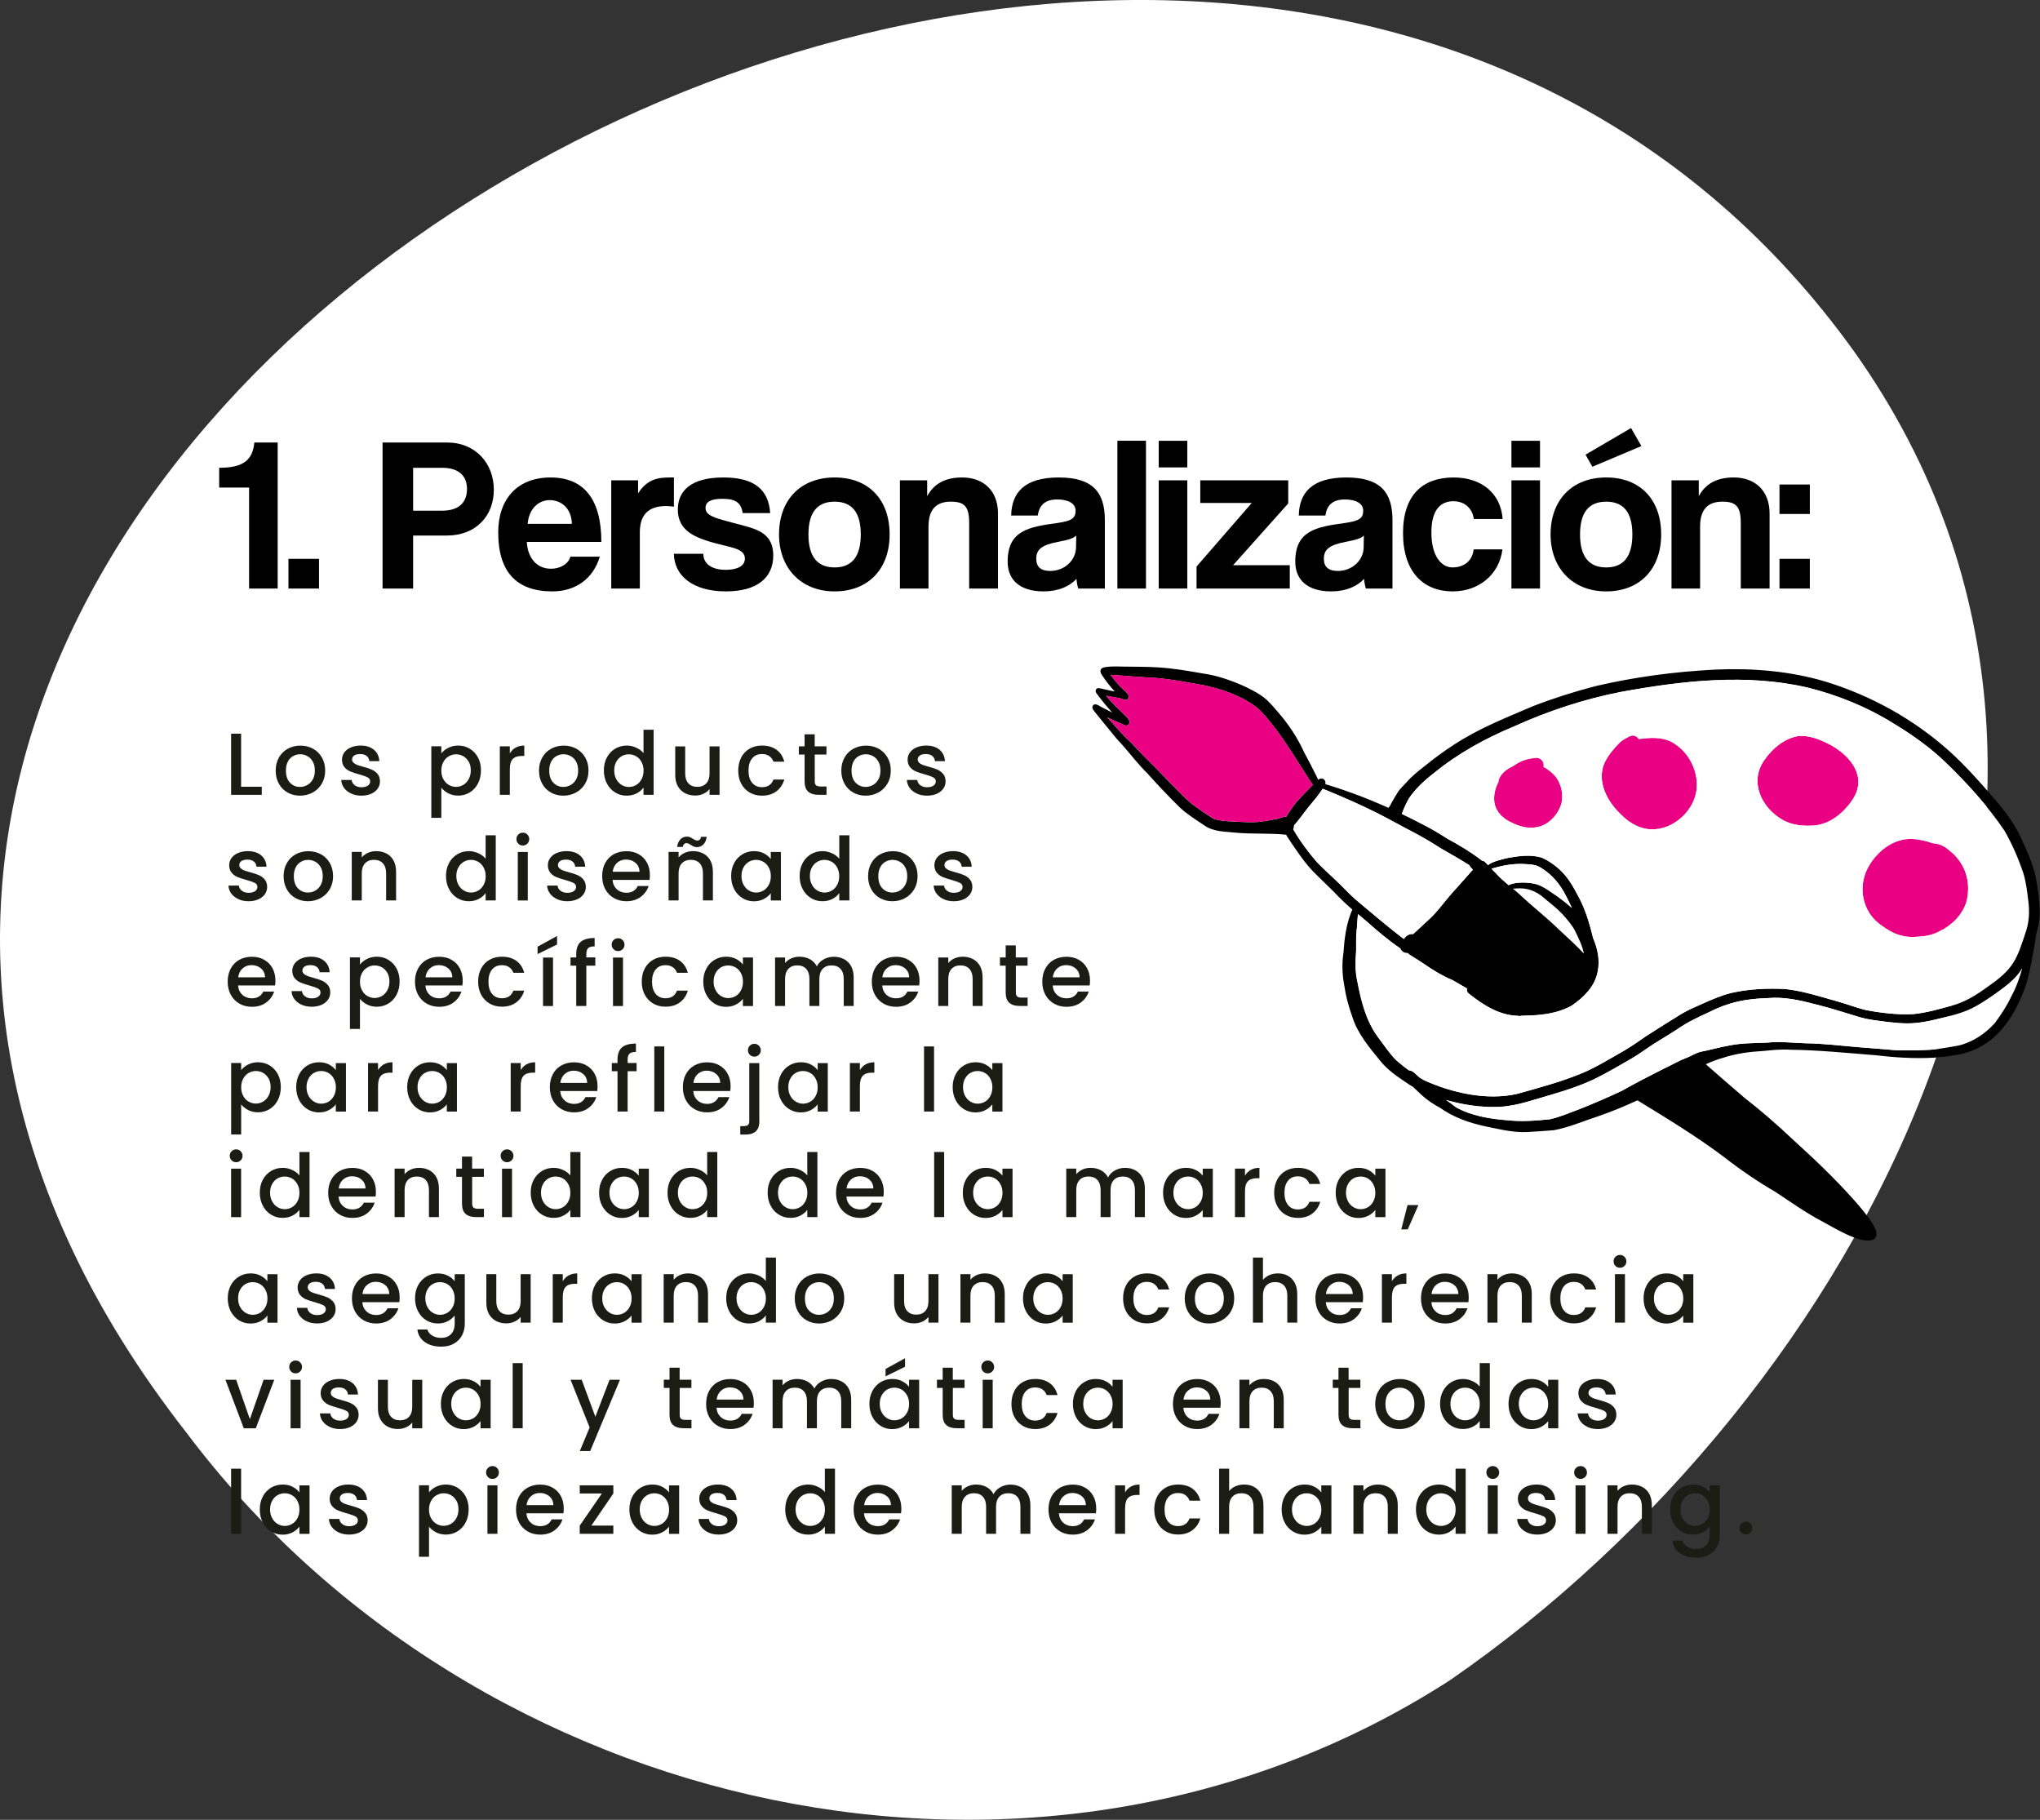 <svg xmlns="http://www.w3.org/2000/svg" id="Capa_1" data-name="Capa 1" viewBox="0 0 371.09 330.98"><rect x="0" y="0" width="371.09" height="330.98" fill="#333333" stroke="none"/><defs><style>      .cls-1 {        fill: #000;      }      .cls-1, .cls-2, .cls-3, .cls-4 {        stroke-width: 0px;      }      .cls-2 {        fill: #e90083;      }      .cls-3 {        fill: #1b1c14;      }      .cls-4 {        fill: #fff;      }    </style></defs><g><path class="cls-4" d="M33.88,260.52C-104.83,83.04,219.61-100.24,337.33,64c59.02,83.18.84,190.33-73.59,241.6-74.65,48.14-177.32,24.84-229.86-45.08Z"></path><g><path class="cls-1" d="M45.31,107.04v-18.36h-5.44v-3.6c4.56,0,6.08-1.52,6.4-4.6h4.24v26.56h-5.2Z"></path><path class="cls-1" d="M52.47,107.04v-5.4h5.56v5.4h-5.56Z"></path><path class="cls-1" d="M69.59,107.04v-26.56h11.72c5.2,0,8.52,3.8,8.52,8.6s-3.32,8.32-8.52,8.32h-6.16v9.64h-5.56ZM80.43,92.88c3.2,0,4.52-1.64,4.52-3.96,0-2.2-1.32-3.84-4.52-3.84h-5.28v7.8h5.28Z"></path><path class="cls-1" d="M95.83,98.56c.16,2.96,1.84,4.88,4.4,4.88,1.68,0,3.16-.84,3.52-2.2h5.36c-1.2,4.04-4.44,6.32-8.64,6.32-6.56,0-9.84-3.6-9.84-10.72,0-6.08,3.48-10,9.52-10s9.24,3.92,9.24,11.72h-13.56ZM104.03,95.28c-.08-2.92-2-4.32-4.04-4.32s-3.8,1.6-4,4.32h8.04Z"></path><path class="cls-1" d="M111.19,107.04v-19.68h4.88v2.36c1.72-2.64,3.72-2.88,5.84-2.88h.68v5.32c-.48-.08-.96-.12-1.44-.12-3.2,0-4.76,1.6-4.76,4.76v10.24h-5.2Z"></path><path class="cls-1" d="M135.1,93.32c-.28-1.92-1.32-2.6-3.68-2.6-1.96,0-3.08.48-3.08,1.64s1.08,1.64,3.2,2.24c2.24.64,4.36,1.08,5.88,1.68,2.08.84,3.24,2.2,3.24,4.76,0,4.08-3,6.52-8.6,6.52-6.04,0-9.4-2.84-9.48-6.84h5.36c0,1.84,1.56,2.92,4.08,2.92,1.84,0,3.48-.56,3.48-2.04,0-1.4-1.48-1.84-3.16-2.24-3.32-.8-5.16-1.36-6.56-2.24-1.84-1.16-2.48-2.68-2.48-4.44,0-3.32,2.28-5.84,8.28-5.84,5.68,0,8.24,2.24,8.52,6.48h-5Z"></path><path class="cls-1" d="M141.71,97.2c0-6.24,3.88-10.36,10.12-10.36s10,4.08,10,10.36-3.88,10.36-10,10.36-10.12-4.24-10.12-10.36ZM156.58,97.2c0-4-1.6-5.96-4.76-5.96s-4.76,1.96-4.76,5.96,1.6,6,4.76,6,4.76-2,4.76-6Z"></path><path class="cls-1" d="M176.3,107.04v-11.92c0-3.04-.88-3.88-3.36-3.88-2.72,0-4.04,1.52-4.04,4.52v11.28h-5.2v-19.68h4.96v2.88c1.2-2.2,3.2-3.4,6.36-3.4,3.76,0,6.52,2.28,6.52,6.56v13.64h-5.24Z"></path><path class="cls-1" d="M196.14,107.04c-.16-.48-.28-1.16-.32-1.76-1.24,1.36-3.32,2.28-5.96,2.28-4.48,0-6.56-2.2-6.56-5.4,0-5.68,3.8-6.32,9.04-7.04,2.6-.36,3.32-.88,3.32-2.24,0-1.28-1.28-2.04-3.32-2.04-2.36,0-3.32,1.16-3.56,2.92h-4.84c.08-4.08,2.32-6.92,8.64-6.92s8.4,2.8,8.4,7.76v12.44h-4.84ZM195.78,97.4c-.52.52-1.44.8-3.36,1.16-2.96.56-3.92,1.4-3.92,3.08,0,1.48.88,2.2,2.52,2.2,2.68,0,4.68-1.96,4.72-4.28l.04-2.16Z"></path><path class="cls-1" d="M203.26,107.04v-26.88h5.2v26.88h-5.2Z"></path><path class="cls-1" d="M210.78,85.01v-4.84h5.2v4.84h-5.2ZM210.78,107.04v-19.68h5.2v19.68h-5.2Z"></path><path class="cls-1" d="M217.66,107.04v-4l10.04-11.56h-9.36v-4.12h16v4.2l-10.04,11.24h10.32v4.24h-16.96Z"></path><path class="cls-1" d="M248.46,107.04c-.16-.48-.28-1.16-.32-1.76-1.24,1.36-3.32,2.28-5.96,2.28-4.48,0-6.56-2.2-6.56-5.4,0-5.68,3.8-6.32,9.04-7.04,2.6-.36,3.32-.88,3.32-2.24,0-1.28-1.28-2.04-3.32-2.04-2.36,0-3.32,1.16-3.56,2.92h-4.84c.08-4.08,2.32-6.92,8.64-6.92s8.4,2.8,8.4,7.76v12.44h-4.84ZM248.1,97.4c-.52.52-1.44.8-3.36,1.16-2.96.56-3.92,1.4-3.92,3.08,0,1.48.88,2.2,2.52,2.2,2.68,0,4.68-1.96,4.72-4.28l.04-2.16Z"></path><path class="cls-1" d="M273.3,99.92c-.56,4.56-4.28,7.64-9.04,7.64-5.36,0-9.04-3.56-9.04-10.6s3.68-10.12,9.2-10.12c5.12,0,8.6,2.92,8.92,7.56h-5.24c-.28-2.04-1.76-3.24-3.72-3.24-2.2,0-4,1.4-4,5.68s1.8,6.36,3.84,6.36,3.64-1.16,3.84-3.28h5.24Z"></path><path class="cls-1" d="M274.94,85.01v-4.84h5.2v4.84h-5.2ZM274.94,107.04v-19.68h5.2v19.68h-5.2Z"></path><path class="cls-1" d="M282.06,97.2c0-6.24,3.88-10.36,10.12-10.36s10,4.08,10,10.36-3.88,10.36-10,10.36-10.12-4.24-10.12-10.36ZM296.94,97.2c0-4-1.6-5.96-4.76-5.96s-4.76,1.96-4.76,5.96,1.6,6,4.76,6,4.76-2,4.76-6ZM289.66,84.89l-1.24-2.2,8.28-4.84,1.88,3.28-8.92,3.76Z"></path><path class="cls-1" d="M316.66,107.04v-11.92c0-3.04-.88-3.88-3.36-3.88-2.72,0-4.04,1.52-4.04,4.52v11.28h-5.2v-19.68h4.96v2.88c1.2-2.2,3.2-3.4,6.36-3.4,3.76,0,6.52,2.28,6.52,6.56v13.64h-5.24Z"></path><path class="cls-1" d="M323.7,93.48v-5.36h5.52v5.36h-5.52ZM323.7,107.04v-5.4h5.52v5.4h-5.52Z"></path></g><g><path class="cls-3" d="M43.86,143.09h3.76v1.47h-5.58v-11.12h1.82v9.65Z"></path><path class="cls-3" d="M52.31,144.14c-.67-.38-1.2-.91-1.58-1.6-.38-.69-.58-1.48-.58-2.39s.2-1.69.59-2.38c.39-.69.93-1.23,1.62-1.6.68-.37,1.45-.56,2.29-.56s1.61.19,2.29.56c.68.37,1.22.91,1.62,1.6s.59,1.49.59,2.38-.2,1.69-.61,2.38c-.41.69-.96,1.23-1.66,1.61-.7.38-1.47.57-2.31.57s-1.58-.19-2.26-.57ZM55.89,142.78c.41-.22.74-.56,1-1.01s.38-.99.38-1.63-.12-1.18-.37-1.62c-.25-.44-.57-.78-.98-1s-.84-.34-1.31-.34-.9.11-1.3.34c-.4.22-.72.56-.95,1s-.35.98-.35,1.62c0,.95.24,1.68.73,2.2s1.1.78,1.83.78c.47,0,.91-.11,1.32-.34Z"></path><path class="cls-3" d="M63.89,144.33c-.55-.25-.98-.59-1.3-1.02-.32-.43-.49-.92-.51-1.45h1.89c.03.37.21.69.54.94.33.25.73.38,1.22.38s.91-.1,1.19-.3c.28-.2.42-.45.42-.76,0-.33-.16-.58-.47-.74-.31-.16-.81-.34-1.5-.53-.66-.18-1.2-.36-1.62-.53-.42-.17-.78-.43-1.08-.78-.3-.35-.46-.82-.46-1.39,0-.47.14-.9.42-1.29.28-.39.67-.7,1.19-.92s1.11-.34,1.78-.34c1,0,1.81.25,2.42.76.61.51.94,1.2.98,2.07h-1.82c-.03-.39-.19-.71-.48-.94-.29-.23-.68-.35-1.17-.35s-.85.09-1.1.27c-.26.18-.38.42-.38.72,0,.23.08.43.26.59s.38.29.62.38.61.21,1.09.34c.64.17,1.17.34,1.58.52.41.18.76.43,1.06.78.3.34.45.79.46,1.36,0,.5-.14.95-.42,1.34-.28.39-.67.7-1.18.93-.51.22-1.1.34-1.78.34s-1.32-.12-1.86-.38Z"></path><path class="cls-3" d="M81.54,136.02c.53-.28,1.14-.42,1.81-.42.77,0,1.47.19,2.1.57.63.38,1.13.91,1.5,1.59s.54,1.47.54,2.35-.18,1.68-.54,2.38c-.36.7-.86,1.24-1.5,1.63-.63.39-1.34.58-2.1.58-.67,0-1.27-.14-1.79-.41-.52-.27-.95-.61-1.28-1.02v5.47h-1.82v-13.01h1.82v1.3c.31-.41.73-.75,1.26-1.02ZM85.26,138.54c-.25-.44-.58-.78-.99-1.01-.41-.23-.85-.34-1.32-.34s-.89.12-1.3.35c-.41.24-.74.58-.99,1.02s-.38.98-.38,1.58.12,1.14.38,1.59c.25.45.58.8.99,1.03.41.23.84.35,1.3.35s.91-.12,1.32-.36c.41-.24.74-.59.99-1.05.25-.46.38-.99.38-1.6s-.13-1.13-.38-1.58Z"></path><path class="cls-3" d="M93.79,135.98c.44-.25.97-.38,1.58-.38v1.89h-.46c-.71,0-1.26.18-1.62.54-.37.36-.55.99-.55,1.89v4.64h-1.82v-8.82h1.82v1.28c.27-.45.62-.8,1.06-1.05Z"></path><path class="cls-3" d="M100.21,144.14c-.67-.38-1.2-.91-1.58-1.6-.38-.69-.58-1.48-.58-2.39s.2-1.69.59-2.38c.39-.69.93-1.23,1.62-1.6.68-.37,1.45-.56,2.29-.56s1.61.19,2.29.56c.68.37,1.22.91,1.62,1.6s.59,1.49.59,2.38-.2,1.69-.61,2.38c-.41.69-.96,1.23-1.66,1.61-.7.38-1.47.57-2.31.57s-1.58-.19-2.26-.57ZM103.79,142.78c.41-.22.74-.56,1-1.01s.38-.99.38-1.63-.12-1.18-.37-1.62-.57-.78-.98-1-.84-.34-1.31-.34-.9.11-1.3.34c-.4.22-.72.56-.95,1s-.35.98-.35,1.62c0,.95.24,1.68.73,2.2s1.1.78,1.83.78c.47,0,.91-.11,1.32-.34Z"></path><path class="cls-3" d="M110.4,137.76c.37-.68.87-1.21,1.5-1.59.63-.38,1.34-.57,2.12-.57.58,0,1.14.12,1.7.38.56.25,1.01.58,1.34,1v-4.26h1.84v11.84h-1.84v-1.33c-.3.43-.71.78-1.24,1.06-.53.28-1.13.42-1.82.42-.77,0-1.47-.19-2.1-.58-.63-.39-1.14-.93-1.5-1.63-.37-.7-.55-1.49-.55-2.38s.18-1.67.55-2.35ZM116.69,138.56c-.25-.45-.58-.79-.98-1.02-.41-.23-.84-.35-1.31-.35s-.91.11-1.31.34c-.41.23-.73.57-.98,1.01-.25.44-.38.97-.38,1.58s.12,1.14.38,1.6c.25.46.58.81.99,1.05.41.24.84.36,1.3.36s.91-.12,1.31-.35c.41-.23.73-.58.98-1.03.25-.45.38-.98.38-1.59s-.12-1.14-.38-1.58Z"></path><path class="cls-3" d="M130.89,135.74v8.82h-1.82v-1.04c-.29.36-.66.65-1.13.86s-.96.31-1.48.31c-.69,0-1.32-.14-1.86-.43-.55-.29-.98-.71-1.3-1.28-.32-.57-.47-1.25-.47-2.05v-5.18h1.81v4.91c0,.79.2,1.4.59,1.82.39.42.93.63,1.62.63s1.22-.21,1.62-.63c.4-.42.6-1.03.6-1.82v-4.91h1.82Z"></path><path class="cls-3" d="M134.83,137.75c.37-.69.88-1.22,1.53-1.59.65-.37,1.4-.56,2.24-.56,1.07,0,1.95.25,2.65.76.7.51,1.17,1.23,1.42,2.17h-1.97c-.16-.44-.42-.78-.77-1.02-.35-.25-.79-.37-1.33-.37-.75,0-1.34.26-1.78.79s-.66,1.27-.66,2.22.22,1.69.66,2.22c.44.53,1.04.8,1.78.8,1.06,0,1.75-.46,2.1-1.39h1.97c-.26.9-.74,1.61-1.44,2.14-.7.53-1.58.79-2.62.79-.84,0-1.59-.19-2.24-.57s-1.16-.91-1.53-1.6c-.37-.69-.55-1.48-.55-2.39s.18-1.7.55-2.39Z"></path><path class="cls-3" d="M148.21,137.23v4.88c0,.33.08.57.23.71.15.14.42.22.79.22h1.12v1.52h-1.44c-.82,0-1.45-.19-1.89-.58s-.66-1.01-.66-1.87v-4.88h-1.04v-1.49h1.04v-2.19h1.84v2.19h2.14v1.49h-2.14Z"></path><path class="cls-3" d="M155.2,144.14c-.67-.38-1.2-.91-1.58-1.6-.38-.69-.58-1.48-.58-2.39s.2-1.69.59-2.38.93-1.23,1.62-1.6c.68-.37,1.45-.56,2.29-.56s1.61.19,2.29.56c.68.37,1.22.91,1.62,1.6s.59,1.49.59,2.38-.2,1.69-.61,2.38c-.41.69-.96,1.23-1.66,1.61-.7.38-1.47.57-2.31.57s-1.58-.19-2.26-.57ZM158.78,142.78c.41-.22.74-.56,1-1.01s.38-.99.38-1.63-.12-1.18-.37-1.62c-.25-.44-.57-.78-.98-1s-.84-.34-1.31-.34-.9.11-1.3.34c-.4.22-.72.56-.95,1-.23.44-.35.98-.35,1.62,0,.95.24,1.68.73,2.2s1.1.78,1.83.78c.47,0,.91-.11,1.32-.34Z"></path><path class="cls-3" d="M166.78,144.33c-.55-.25-.98-.59-1.3-1.02-.32-.43-.49-.92-.51-1.45h1.89c.03.37.21.69.54.94.33.25.73.38,1.22.38s.91-.1,1.19-.3c.28-.2.42-.45.42-.76,0-.33-.16-.58-.47-.74-.31-.16-.81-.34-1.5-.53-.66-.18-1.2-.36-1.62-.53-.42-.17-.78-.43-1.08-.78-.3-.35-.46-.82-.46-1.39,0-.47.14-.9.42-1.29.28-.39.67-.7,1.19-.92s1.11-.34,1.78-.34c1,0,1.81.25,2.42.76.61.51.94,1.2.98,2.07h-1.82c-.03-.39-.19-.71-.48-.94-.29-.23-.68-.35-1.17-.35s-.85.09-1.1.27c-.26.18-.38.42-.38.72,0,.23.08.43.26.59.17.16.38.29.62.38s.61.21,1.09.34c.64.17,1.17.34,1.58.52.41.18.76.43,1.06.78.3.34.45.79.46,1.36,0,.5-.14.95-.42,1.34-.28.39-.67.7-1.18.93-.51.22-1.1.34-1.78.34s-1.31-.12-1.86-.38Z"></path><path class="cls-3" d="M43.37,163.53c-.55-.25-.98-.59-1.3-1.02-.32-.43-.49-.92-.51-1.45h1.89c.03.37.21.69.54.94.33.25.73.38,1.22.38s.91-.1,1.19-.3c.28-.2.42-.45.42-.76,0-.33-.16-.58-.47-.74-.31-.16-.81-.34-1.5-.53-.66-.18-1.2-.36-1.62-.53-.42-.17-.78-.43-1.08-.78-.3-.35-.46-.82-.46-1.39,0-.47.14-.9.42-1.29.28-.39.67-.7,1.19-.92.52-.22,1.11-.34,1.78-.34,1,0,1.81.25,2.42.76.61.51.94,1.2.98,2.07h-1.82c-.03-.39-.19-.71-.48-.94-.29-.23-.68-.35-1.17-.35s-.85.09-1.1.27c-.26.18-.38.42-.38.72,0,.23.08.43.26.59s.38.29.62.38.61.21,1.09.34c.64.17,1.17.34,1.58.52.41.18.77.43,1.06.78.3.34.45.79.46,1.36,0,.5-.14.95-.42,1.34s-.67.7-1.18.93c-.51.22-1.1.34-1.78.34s-1.32-.12-1.86-.38Z"></path><path class="cls-3" d="M53.75,163.34c-.67-.38-1.2-.91-1.58-1.6-.38-.69-.58-1.48-.58-2.39s.2-1.69.59-2.38.93-1.23,1.62-1.6c.68-.37,1.45-.56,2.29-.56s1.61.19,2.29.56c.68.37,1.22.91,1.62,1.6.39.69.59,1.49.59,2.38s-.2,1.69-.61,2.38-.96,1.23-1.66,1.61c-.7.38-1.47.57-2.31.57s-1.58-.19-2.26-.57ZM57.33,161.99c.41-.22.74-.56,1-1.01s.38-.99.38-1.63-.12-1.18-.37-1.62-.57-.78-.98-1c-.41-.22-.84-.34-1.31-.34s-.9.11-1.3.34-.72.56-.95,1-.35.98-.35,1.62c0,.95.24,1.68.73,2.2s1.1.78,1.83.78c.47,0,.91-.11,1.32-.34Z"></path><path class="cls-3" d="M70.3,155.23c.55.29.98.71,1.29,1.28s.46,1.25.46,2.05v5.2h-1.81v-4.93c0-.79-.2-1.39-.59-1.82-.39-.42-.93-.63-1.62-.63s-1.22.21-1.62.63c-.4.42-.6,1.03-.6,1.82v4.93h-1.82v-8.82h1.82v1.01c.3-.36.68-.65,1.14-.85.46-.2.96-.3,1.48-.3.69,0,1.31.14,1.86.43Z"></path><path class="cls-3" d="M81.68,156.96c.37-.68.87-1.21,1.5-1.59.63-.38,1.34-.57,2.12-.57.58,0,1.14.12,1.7.38.56.25,1,.58,1.34,1v-4.26h1.84v11.84h-1.84v-1.33c-.3.43-.71.78-1.24,1.06-.53.28-1.13.42-1.82.42-.77,0-1.47-.19-2.1-.58-.63-.39-1.14-.93-1.5-1.63-.37-.7-.55-1.49-.55-2.38s.18-1.67.55-2.35ZM87.97,157.76c-.25-.45-.58-.79-.98-1.02-.41-.23-.84-.35-1.31-.35s-.91.11-1.31.34-.73.57-.98,1.01c-.25.44-.38.97-.38,1.58s.13,1.14.38,1.6c.25.46.58.81.99,1.05.41.24.85.36,1.3.36s.91-.12,1.31-.35.73-.58.98-1.03c.25-.45.38-.98.38-1.59s-.13-1.14-.38-1.58Z"></path><path class="cls-3" d="M94.28,153.44c-.22-.22-.34-.5-.34-.83s.11-.61.34-.83c.22-.22.5-.34.83-.34s.59.11.82.34.34.5.34.83-.11.61-.34.83c-.22.22-.5.34-.82.34s-.61-.11-.83-.34ZM96.01,154.95v8.82h-1.82v-8.82h1.82Z"></path><path class="cls-3" d="M101.34,163.53c-.55-.25-.98-.59-1.3-1.02-.32-.43-.49-.92-.51-1.45h1.89c.03.37.21.69.54.94.33.25.73.38,1.22.38s.91-.1,1.19-.3c.28-.2.42-.45.42-.76,0-.33-.16-.58-.47-.74-.31-.16-.81-.34-1.5-.53-.66-.18-1.2-.36-1.62-.53-.42-.17-.78-.43-1.08-.78-.3-.35-.46-.82-.46-1.39,0-.47.14-.9.42-1.29.28-.39.67-.7,1.19-.92.52-.22,1.11-.34,1.78-.34,1,0,1.81.25,2.42.76.61.51.94,1.2.98,2.07h-1.82c-.03-.39-.19-.71-.48-.94-.29-.23-.68-.35-1.17-.35s-.85.09-1.1.27c-.26.18-.38.42-.38.72,0,.23.09.43.26.59.17.16.38.29.62.38.25.09.61.21,1.09.34.64.17,1.17.34,1.58.52.41.18.77.43,1.06.78.3.34.45.79.46,1.36,0,.5-.14.95-.42,1.34s-.67.7-1.18.93c-.51.22-1.1.34-1.78.34s-1.31-.12-1.86-.38Z"></path><path class="cls-3" d="M118.17,160.03h-6.74c.05.7.31,1.27.78,1.7s1.05.64,1.73.64c.98,0,1.67-.41,2.08-1.23h1.97c-.27.81-.75,1.47-1.45,1.99s-1.57.78-2.6.78c-.84,0-1.6-.19-2.26-.57-.67-.38-1.19-.91-1.57-1.6-.38-.69-.57-1.48-.57-2.39s.18-1.7.55-2.39c.37-.69.89-1.22,1.55-1.59.67-.37,1.43-.56,2.3-.56s1.57.18,2.22.54,1.16.87,1.52,1.53c.36.66.54,1.41.54,2.26,0,.33-.02.63-.06.9ZM116.33,158.56c-.01-.67-.25-1.21-.72-1.62-.47-.41-1.05-.61-1.74-.61-.63,0-1.17.2-1.62.6-.45.4-.71.94-.8,1.62h4.88Z"></path><path class="cls-3" d="M127.93,155.23c.55.29.98.71,1.29,1.28s.46,1.25.46,2.05v5.2h-1.81v-4.93c0-.79-.2-1.39-.59-1.82-.39-.42-.93-.63-1.62-.63s-1.22.21-1.62.63c-.4.42-.6,1.03-.6,1.82v4.93h-1.82v-8.82h1.82v1.01c.3-.36.68-.65,1.14-.85.46-.2.96-.3,1.48-.3.69,0,1.31.14,1.86.43ZM123.78,152.63c.32-.31.72-.47,1.2-.47.2,0,.38.03.53.1.15.06.33.16.54.29.16.11.3.19.41.24.11.05.24.08.38.08.18,0,.33-.06.46-.17.12-.11.2-.28.23-.5h1.02c-.08.62-.29,1.09-.61,1.4-.32.31-.72.47-1.2.47-.2,0-.38-.03-.54-.1-.16-.07-.34-.17-.53-.3-.19-.12-.34-.2-.44-.25-.1-.05-.22-.07-.34-.07-.18,0-.33.06-.46.18-.12.12-.2.29-.23.51h-1.02c.08-.62.29-1.09.61-1.4Z"></path><path class="cls-3" d="M133.55,156.96c.37-.68.87-1.21,1.5-1.59.63-.38,1.34-.57,2.1-.57.69,0,1.3.14,1.82.41.52.27.93.61,1.24,1.02v-1.28h1.84v8.82h-1.84v-1.31c-.31.42-.73.76-1.26,1.04-.53.28-1.14.42-1.82.42-.76,0-1.45-.19-2.08-.58-.63-.39-1.13-.93-1.5-1.63-.37-.7-.55-1.49-.55-2.38s.18-1.67.55-2.35ZM139.84,157.76c-.25-.45-.58-.79-.98-1.02-.41-.23-.84-.35-1.31-.35s-.91.11-1.31.34-.73.57-.98,1.01c-.25.44-.38.97-.38,1.58s.12,1.14.38,1.6c.25.46.58.81.99,1.05.41.24.85.36,1.3.36s.91-.12,1.31-.35.73-.58.98-1.03c.25-.45.38-.98.38-1.59s-.13-1.14-.38-1.58Z"></path><path class="cls-3" d="M146,156.96c.37-.68.87-1.21,1.5-1.59.63-.38,1.34-.57,2.12-.57.58,0,1.14.12,1.71.38.56.25,1,.58,1.34,1v-4.26h1.84v11.84h-1.84v-1.33c-.3.43-.71.78-1.24,1.06-.53.28-1.13.42-1.82.42-.77,0-1.47-.19-2.1-.58-.63-.39-1.14-.93-1.5-1.63-.37-.7-.55-1.49-.55-2.38s.18-1.67.55-2.35ZM152.28,157.76c-.25-.45-.58-.79-.98-1.02-.41-.23-.84-.35-1.31-.35s-.91.11-1.31.34-.73.57-.98,1.01c-.25.44-.38.97-.38,1.58s.13,1.14.38,1.6c.25.46.58.81.99,1.05s.85.36,1.3.36.91-.12,1.31-.35.73-.58.98-1.03c.25-.45.38-.98.38-1.59s-.13-1.14-.38-1.58Z"></path><path class="cls-3" d="M160.07,163.34c-.67-.38-1.2-.91-1.58-1.6-.38-.69-.58-1.48-.58-2.39s.2-1.69.59-2.38c.39-.69.93-1.23,1.62-1.6.68-.37,1.45-.56,2.29-.56s1.61.19,2.29.56c.68.37,1.22.91,1.62,1.6s.59,1.49.59,2.38-.2,1.69-.61,2.38c-.41.69-.96,1.23-1.66,1.61-.7.38-1.47.57-2.31.57s-1.58-.19-2.26-.57ZM163.65,161.99c.41-.22.74-.56,1-1.01s.38-.99.38-1.63-.12-1.18-.37-1.62-.57-.78-.98-1-.84-.34-1.31-.34-.9.11-1.3.34c-.4.22-.72.56-.95,1s-.35.98-.35,1.62c0,.95.24,1.68.73,2.2s1.1.78,1.83.78c.47,0,.91-.11,1.32-.34Z"></path><path class="cls-3" d="M171.65,163.53c-.55-.25-.98-.59-1.3-1.02-.32-.43-.49-.92-.51-1.45h1.89c.03.37.21.69.54.94.32.25.73.38,1.22.38s.91-.1,1.19-.3c.28-.2.42-.45.42-.76,0-.33-.16-.58-.47-.74-.31-.16-.81-.34-1.5-.53-.66-.18-1.2-.36-1.62-.53-.42-.17-.78-.43-1.08-.78-.3-.35-.46-.82-.46-1.39,0-.47.14-.9.42-1.29.28-.39.67-.7,1.19-.92s1.11-.34,1.78-.34c1,0,1.81.25,2.42.76.61.51.94,1.2.98,2.07h-1.82c-.03-.39-.19-.71-.48-.94-.29-.23-.68-.35-1.17-.35s-.85.09-1.1.27c-.26.18-.38.42-.38.72,0,.23.08.43.26.59s.38.29.62.38.61.21,1.09.34c.64.17,1.17.34,1.58.52.41.18.77.43,1.06.78.3.34.45.79.46,1.36,0,.5-.14.95-.42,1.34-.28.39-.67.7-1.18.93-.51.22-1.1.34-1.78.34s-1.32-.12-1.86-.38Z"></path><path class="cls-3" d="M50.05,179.23h-6.74c.05.7.31,1.27.78,1.7.47.43,1.05.64,1.73.64.98,0,1.67-.41,2.08-1.23h1.97c-.27.81-.75,1.47-1.45,1.99-.7.52-1.57.78-2.6.78-.84,0-1.6-.19-2.26-.57-.67-.38-1.19-.91-1.57-1.6s-.57-1.48-.57-2.39.18-1.7.55-2.39c.37-.69.88-1.22,1.55-1.59.67-.37,1.43-.56,2.3-.56s1.57.18,2.22.54c.65.36,1.16.87,1.52,1.53.36.65.54,1.41.54,2.26,0,.33-.02.63-.06.9ZM48.21,177.76c-.01-.67-.25-1.21-.72-1.62-.47-.4-1.05-.61-1.74-.61-.63,0-1.17.2-1.62.6-.45.4-.71.94-.8,1.62h4.88Z"></path><path class="cls-3" d="M54.85,182.73c-.55-.25-.98-.59-1.3-1.02s-.49-.91-.51-1.45h1.89c.03.37.21.69.54.94.33.25.73.38,1.22.38s.91-.1,1.19-.3c.28-.2.42-.45.42-.76,0-.33-.16-.58-.47-.74-.32-.16-.81-.34-1.5-.53-.66-.18-1.2-.36-1.62-.53-.42-.17-.78-.43-1.08-.78s-.46-.82-.46-1.39c0-.47.14-.9.42-1.29s.67-.7,1.19-.92c.52-.22,1.11-.34,1.78-.34,1,0,1.81.25,2.42.76.61.51.94,1.2.98,2.07h-1.82c-.03-.39-.19-.71-.48-.95-.29-.23-.68-.35-1.17-.35s-.85.09-1.1.27c-.26.18-.38.42-.38.72,0,.23.08.43.26.59s.38.29.62.38c.25.09.61.21,1.09.34.64.17,1.17.34,1.58.52.41.18.77.44,1.06.78.3.34.45.79.46,1.36,0,.5-.14.95-.42,1.34s-.67.7-1.18.93c-.51.22-1.1.34-1.78.34s-1.31-.12-1.86-.38Z"></path><path class="cls-3" d="M66.74,174.42c.53-.28,1.14-.42,1.81-.42.77,0,1.47.19,2.1.57.63.38,1.13.91,1.5,1.59.36.68.54,1.47.54,2.35s-.18,1.68-.54,2.38c-.36.7-.86,1.24-1.5,1.63s-1.34.58-2.1.58c-.67,0-1.27-.14-1.79-.41s-.95-.61-1.28-1.02v5.47h-1.82v-13.01h1.82v1.3c.31-.4.73-.75,1.26-1.02ZM70.46,176.94c-.25-.44-.58-.78-.99-1.01-.41-.23-.85-.34-1.32-.34s-.89.12-1.3.35c-.41.23-.74.58-.99,1.02-.25.45-.38.98-.38,1.58s.12,1.14.38,1.59c.25.46.58.8.99,1.03.41.23.85.35,1.3.35s.91-.12,1.32-.36c.41-.24.74-.59.99-1.05.25-.46.38-.99.38-1.6s-.13-1.13-.38-1.58Z"></path><path class="cls-3" d="M84.12,179.23h-6.74c.05.7.31,1.27.78,1.7.47.43,1.04.64,1.73.64.98,0,1.67-.41,2.08-1.23h1.97c-.27.81-.75,1.47-1.45,1.99-.7.52-1.57.78-2.6.78-.84,0-1.6-.19-2.26-.57-.67-.38-1.19-.91-1.57-1.6s-.57-1.48-.57-2.39.18-1.7.55-2.39c.37-.69.88-1.22,1.55-1.59.67-.37,1.43-.56,2.3-.56s1.57.18,2.22.54c.65.36,1.16.87,1.52,1.53.36.65.54,1.41.54,2.26,0,.33-.02.63-.06.9ZM82.28,177.76c-.01-.67-.25-1.21-.72-1.62-.47-.4-1.05-.61-1.74-.61-.63,0-1.17.2-1.62.6-.45.4-.71.94-.8,1.62h4.88Z"></path><path class="cls-3" d="M87.52,176.15c.37-.69.88-1.22,1.53-1.59.65-.37,1.4-.56,2.24-.56,1.07,0,1.95.25,2.65.76.7.51,1.17,1.23,1.42,2.17h-1.97c-.16-.44-.42-.78-.77-1.02-.35-.25-.79-.37-1.33-.37-.75,0-1.34.26-1.78.79-.44.53-.66,1.27-.66,2.21s.22,1.69.66,2.22c.44.53,1.04.8,1.78.8,1.06,0,1.75-.46,2.1-1.39h1.97c-.26.9-.74,1.61-1.44,2.13-.7.53-1.58.79-2.62.79-.84,0-1.59-.19-2.24-.57-.65-.38-1.16-.91-1.53-1.6s-.55-1.48-.55-2.39.18-1.7.55-2.39Z"></path><path class="cls-3" d="M101.33,171.78l-3.54,1.74v-1.34l3.54-1.95v1.55ZM100.6,174.15v8.82h-1.82v-8.82h1.82Z"></path><path class="cls-3" d="M108.29,175.63h-1.63v7.33h-1.84v-7.33h-1.04v-1.49h1.04v-.62c0-1.01.27-1.75.81-2.22.54-.46,1.38-.7,2.54-.7v1.52c-.55,0-.94.1-1.17.31-.22.21-.34.57-.34,1.08v.62h1.63v1.49Z"></path><path class="cls-3" d="M111.61,172.64c-.22-.22-.34-.5-.34-.83s.11-.61.34-.83.5-.34.83-.34.59.11.82.34.34.5.34.83-.11.61-.34.83c-.22.22-.5.34-.82.34s-.61-.11-.83-.34ZM113.33,174.15v8.82h-1.82v-8.82h1.82Z"></path><path class="cls-3" d="M117.28,176.15c.37-.69.88-1.22,1.53-1.59.65-.37,1.4-.56,2.24-.56,1.07,0,1.95.25,2.65.76.7.51,1.17,1.23,1.42,2.17h-1.97c-.16-.44-.42-.78-.77-1.02-.35-.25-.79-.37-1.33-.37-.75,0-1.34.26-1.78.79-.44.53-.66,1.27-.66,2.21s.22,1.69.66,2.22,1.04.8,1.78.8c1.06,0,1.75-.46,2.1-1.39h1.97c-.26.9-.74,1.61-1.44,2.13-.7.53-1.58.79-2.62.79-.84,0-1.59-.19-2.24-.57s-1.16-.91-1.53-1.6c-.37-.69-.55-1.48-.55-2.39s.18-1.7.55-2.39Z"></path><path class="cls-3" d="M128.48,176.16c.37-.68.87-1.21,1.5-1.59.63-.38,1.34-.57,2.1-.57.69,0,1.3.14,1.82.41.52.27.93.61,1.24,1.02v-1.28h1.84v8.82h-1.84v-1.31c-.31.41-.73.76-1.26,1.04-.53.28-1.14.42-1.82.42-.76,0-1.45-.2-2.08-.58-.63-.39-1.13-.93-1.5-1.63-.37-.7-.55-1.49-.55-2.38s.18-1.67.55-2.35ZM134.77,176.96c-.25-.45-.58-.79-.98-1.02-.41-.23-.84-.35-1.31-.35s-.91.11-1.31.34c-.41.23-.73.56-.98,1.01-.25.44-.38.97-.38,1.58s.12,1.14.38,1.6c.25.46.58.81.99,1.05.41.24.84.36,1.3.36s.91-.12,1.31-.35c.41-.23.73-.58.98-1.03.25-.45.38-.98.38-1.59s-.12-1.13-.38-1.58Z"></path><path class="cls-3" d="M153.52,174.43c.55.29.98.72,1.3,1.28.31.57.47,1.25.47,2.05v5.2h-1.81v-4.93c0-.79-.2-1.39-.59-1.82-.39-.42-.93-.63-1.62-.63s-1.22.21-1.62.63c-.4.42-.6,1.03-.6,1.82v4.93h-1.81v-4.93c0-.79-.2-1.39-.59-1.82-.39-.42-.93-.63-1.62-.63s-1.22.21-1.62.63c-.4.42-.6,1.03-.6,1.82v4.93h-1.82v-8.82h1.82v1.01c.3-.36.68-.65,1.14-.85.46-.2.95-.3,1.47-.3.7,0,1.33.15,1.89.45.55.3.98.73,1.28,1.3.27-.53.68-.96,1.25-1.27.56-.31,1.17-.47,1.82-.47.69,0,1.31.14,1.86.43Z"></path><path class="cls-3" d="M167.22,179.23h-6.74c.05.7.31,1.27.78,1.7.47.43,1.04.64,1.73.64.98,0,1.67-.41,2.08-1.23h1.97c-.27.81-.75,1.47-1.45,1.99-.7.52-1.57.78-2.6.78-.84,0-1.6-.19-2.26-.57s-1.19-.91-1.57-1.6c-.38-.69-.57-1.48-.57-2.39s.18-1.7.55-2.39c.37-.69.89-1.22,1.55-1.59.67-.37,1.43-.56,2.3-.56s1.57.18,2.22.54c.65.36,1.16.87,1.52,1.53.36.65.54,1.41.54,2.26,0,.33-.02.63-.06.9ZM165.38,177.76c0-.67-.25-1.21-.72-1.62-.47-.4-1.05-.61-1.74-.61-.63,0-1.17.2-1.62.6-.45.4-.71.94-.8,1.62h4.88Z"></path><path class="cls-3" d="M176.99,174.43c.55.29.98.72,1.29,1.28.31.57.46,1.25.46,2.05v5.2h-1.81v-4.93c0-.79-.2-1.39-.59-1.82-.4-.42-.93-.63-1.62-.63s-1.22.21-1.62.63c-.4.42-.6,1.03-.6,1.82v4.93h-1.82v-8.82h1.82v1.01c.3-.36.68-.65,1.14-.85.46-.2.96-.3,1.48-.3.69,0,1.31.14,1.86.43Z"></path><path class="cls-3" d="M184.79,175.63v4.88c0,.33.08.57.23.71.15.14.42.22.79.22h1.12v1.52h-1.44c-.82,0-1.45-.19-1.89-.58-.44-.38-.66-1.01-.66-1.87v-4.88h-1.04v-1.49h1.04v-2.19h1.84v2.19h2.14v1.49h-2.14Z"></path><path class="cls-3" d="M198.23,179.23h-6.74c.05.7.31,1.27.78,1.7.47.43,1.04.64,1.73.64.98,0,1.67-.41,2.08-1.23h1.97c-.27.81-.75,1.47-1.45,1.99-.7.52-1.57.78-2.6.78-.84,0-1.6-.19-2.26-.57-.67-.38-1.19-.91-1.57-1.6s-.57-1.48-.57-2.39.18-1.7.55-2.39c.37-.69.88-1.22,1.55-1.59.67-.37,1.43-.56,2.3-.56s1.57.18,2.22.54c.65.36,1.16.87,1.52,1.53.36.65.54,1.41.54,2.26,0,.33-.02.63-.06.9ZM196.39,177.76c-.01-.67-.25-1.21-.72-1.62-.47-.4-1.05-.61-1.74-.61-.63,0-1.17.2-1.62.6-.45.4-.71.94-.8,1.62h4.88Z"></path><path class="cls-3" d="M45.13,193.62c.53-.28,1.14-.42,1.81-.42.77,0,1.47.19,2.1.57.63.38,1.13.91,1.5,1.59.36.68.54,1.47.54,2.35s-.18,1.68-.54,2.38c-.36.7-.86,1.24-1.5,1.63s-1.34.58-2.1.58c-.67,0-1.27-.14-1.79-.41s-.95-.61-1.28-1.02v5.47h-1.82v-13.01h1.82v1.3c.31-.4.73-.75,1.26-1.02ZM48.85,196.14c-.25-.44-.58-.78-.99-1.01-.41-.23-.85-.34-1.32-.34s-.89.12-1.3.35c-.41.23-.74.58-.99,1.02-.25.45-.38.98-.38,1.58s.12,1.14.38,1.59c.25.46.58.8.99,1.03.41.23.84.35,1.3.35s.91-.12,1.32-.36c.41-.24.74-.59.99-1.05.25-.46.38-.99.38-1.6s-.12-1.13-.38-1.58Z"></path><path class="cls-3" d="M54.43,195.36c.37-.68.87-1.21,1.5-1.59.63-.38,1.34-.57,2.1-.57.69,0,1.3.13,1.82.41.52.27.93.61,1.24,1.02v-1.28h1.84v8.82h-1.84v-1.31c-.31.41-.73.76-1.26,1.04-.53.28-1.14.42-1.82.42-.76,0-1.45-.2-2.08-.58-.63-.39-1.13-.93-1.5-1.63-.37-.7-.55-1.49-.55-2.38s.18-1.67.55-2.35ZM60.72,196.16c-.25-.45-.58-.79-.98-1.02-.41-.23-.84-.35-1.31-.35s-.91.11-1.31.34c-.41.23-.73.56-.98,1.01-.25.44-.38.97-.38,1.58s.12,1.14.38,1.6c.25.46.58.81.99,1.05.41.24.84.36,1.3.36s.91-.12,1.31-.35c.41-.23.73-.58.98-1.03.25-.45.38-.98.38-1.59s-.12-1.13-.38-1.58Z"></path><path class="cls-3" d="M69.82,193.58c.44-.25.97-.38,1.58-.38v1.89h-.46c-.71,0-1.26.18-1.62.54s-.55.99-.55,1.89v4.64h-1.82v-8.82h1.82v1.28c.27-.45.62-.8,1.06-1.05Z"></path><path class="cls-3" d="M74.62,195.36c.37-.68.87-1.21,1.5-1.59.63-.38,1.34-.57,2.1-.57.69,0,1.3.13,1.82.41.52.27.93.61,1.24,1.02v-1.28h1.84v8.82h-1.84v-1.31c-.31.41-.73.76-1.26,1.04s-1.14.42-1.82.42c-.76,0-1.45-.2-2.08-.58-.63-.39-1.13-.93-1.5-1.63-.37-.7-.55-1.49-.55-2.38s.18-1.67.55-2.35ZM80.91,196.16c-.25-.45-.58-.79-.98-1.02s-.84-.35-1.31-.35-.91.11-1.31.34c-.41.23-.73.56-.98,1.01s-.38.97-.38,1.58.12,1.14.38,1.6.58.81.99,1.05c.41.24.85.36,1.3.36s.91-.12,1.31-.35.73-.58.98-1.03c.25-.45.38-.98.38-1.59s-.12-1.13-.38-1.58Z"></path><path class="cls-3" d="M95.77,193.58c.44-.25.97-.38,1.58-.38v1.89h-.46c-.71,0-1.26.18-1.62.54s-.55.99-.55,1.89v4.64h-1.82v-8.82h1.82v1.28c.27-.45.62-.8,1.06-1.05Z"></path><path class="cls-3" d="M108.65,198.43h-6.74c.05.7.31,1.27.78,1.7.47.43,1.04.64,1.73.64.98,0,1.67-.41,2.08-1.23h1.97c-.27.81-.75,1.47-1.45,1.99-.7.52-1.57.78-2.6.78-.84,0-1.6-.19-2.26-.57-.67-.38-1.19-.91-1.57-1.6s-.57-1.48-.57-2.39.18-1.7.55-2.39c.37-.69.88-1.22,1.55-1.59.67-.37,1.43-.56,2.3-.56s1.57.18,2.22.54c.65.36,1.16.87,1.52,1.53.36.65.54,1.41.54,2.26,0,.33-.02.63-.06.9ZM106.81,196.96c-.01-.67-.25-1.21-.72-1.62-.47-.4-1.05-.61-1.74-.61-.63,0-1.17.2-1.62.6-.45.4-.71.94-.8,1.62h4.88Z"></path><path class="cls-3" d="M115.8,194.83h-1.63v7.33h-1.84v-7.33h-1.04v-1.49h1.04v-.62c0-1.01.27-1.75.81-2.22.54-.46,1.38-.7,2.54-.7v1.52c-.55,0-.94.11-1.17.31-.22.21-.34.57-.34,1.08v.62h1.63v1.49Z"></path><path class="cls-3" d="M120.84,190.32v11.84h-1.82v-11.84h1.82Z"></path><path class="cls-3" d="M132.85,198.43h-6.74c.05.7.32,1.27.78,1.7.47.43,1.05.64,1.73.64.98,0,1.67-.41,2.08-1.23h1.97c-.27.81-.75,1.47-1.45,1.99s-1.57.78-2.6.78c-.84,0-1.6-.19-2.26-.57-.67-.38-1.19-.91-1.57-1.6-.38-.69-.57-1.48-.57-2.39s.18-1.7.55-2.39c.37-.69.89-1.22,1.55-1.59.67-.37,1.43-.56,2.3-.56s1.57.18,2.22.54c.65.36,1.16.87,1.52,1.53.36.65.54,1.41.54,2.26,0,.33-.02.63-.06.9ZM131.01,196.96c-.01-.67-.25-1.21-.72-1.62-.47-.4-1.05-.61-1.74-.61-.63,0-1.17.2-1.62.6-.45.4-.71.94-.8,1.62h4.88Z"></path><path class="cls-3" d="M138.13,203.89c0,.86-.22,1.49-.65,1.88-.43.39-1.06.58-1.88.58h-.94v-1.54h.62c.37,0,.64-.07.79-.21.16-.14.23-.38.23-.71v-10.54h1.82v10.54ZM136.4,191.84c-.22-.22-.34-.5-.34-.83s.11-.61.34-.83c.22-.22.5-.34.83-.34s.59.11.82.34c.22.22.34.5.34.83s-.11.61-.34.83c-.22.22-.5.34-.82.34s-.61-.11-.83-.34Z"></path><path class="cls-3" d="M142.08,195.36c.37-.68.87-1.21,1.5-1.59.63-.38,1.34-.57,2.1-.57.69,0,1.3.13,1.82.41.52.27.93.61,1.24,1.02v-1.28h1.84v8.82h-1.84v-1.31c-.31.41-.73.76-1.26,1.04-.53.28-1.14.42-1.82.42-.76,0-1.45-.2-2.08-.58-.63-.39-1.13-.93-1.5-1.63-.37-.7-.55-1.49-.55-2.38s.18-1.67.55-2.35ZM148.36,196.16c-.25-.45-.58-.79-.98-1.02-.41-.23-.84-.35-1.31-.35s-.91.11-1.31.34c-.41.23-.73.56-.98,1.01-.25.44-.38.97-.38,1.58s.12,1.14.38,1.6c.25.46.58.81.99,1.05.41.24.84.36,1.3.36s.91-.12,1.31-.35c.41-.23.73-.58.98-1.03.25-.45.38-.98.38-1.59s-.12-1.13-.38-1.58Z"></path><path class="cls-3" d="M157.47,193.58c.44-.25.97-.38,1.58-.38v1.89h-.46c-.71,0-1.26.18-1.62.54s-.55.99-.55,1.89v4.64h-1.82v-8.82h1.82v1.28c.27-.45.62-.8,1.06-1.05Z"></path><path class="cls-3" d="M169.91,190.32v11.84h-1.82v-11.84h1.82Z"></path><path class="cls-3" d="M173.85,195.36c.37-.68.87-1.21,1.5-1.59.63-.38,1.34-.57,2.1-.57.69,0,1.3.13,1.82.41.52.27.93.61,1.24,1.02v-1.28h1.84v8.82h-1.84v-1.31c-.31.41-.73.76-1.26,1.04s-1.14.42-1.82.42c-.76,0-1.45-.2-2.08-.58-.63-.39-1.13-.93-1.5-1.63-.37-.7-.55-1.49-.55-2.38s.18-1.67.55-2.35ZM180.14,196.16c-.25-.45-.58-.79-.98-1.02-.41-.23-.84-.35-1.31-.35s-.91.11-1.31.34c-.41.23-.73.56-.98,1.01-.25.44-.38.97-.38,1.58s.12,1.14.38,1.6c.25.46.58.81.99,1.05.41.24.84.36,1.3.36s.91-.12,1.31-.35c.41-.23.73-.58.98-1.03.25-.45.38-.98.38-1.59s-.12-1.13-.38-1.58Z"></path><path class="cls-3" d="M42.13,211.04c-.22-.22-.34-.5-.34-.83s.11-.61.34-.83c.22-.22.5-.34.83-.34s.59.11.82.34c.22.22.34.5.34.83s-.11.61-.34.83c-.22.22-.5.34-.82.34s-.61-.11-.83-.34ZM43.86,212.55v8.82h-1.82v-8.82h1.82Z"></path><path class="cls-3" d="M47.81,214.56c.37-.68.87-1.21,1.5-1.59s1.34-.57,2.12-.57c.58,0,1.14.12,1.7.38.56.25,1,.58,1.34,1v-4.26h1.84v11.84h-1.84v-1.33c-.3.43-.71.78-1.24,1.05-.53.28-1.13.42-1.82.42-.77,0-1.47-.19-2.1-.58-.63-.39-1.14-.93-1.5-1.63s-.55-1.49-.55-2.38.18-1.67.55-2.35ZM54.09,215.36c-.25-.45-.58-.79-.98-1.03-.41-.23-.84-.35-1.31-.35s-.91.12-1.31.34c-.41.23-.73.57-.98,1.01-.25.44-.38.97-.38,1.58s.12,1.14.38,1.6c.25.46.58.81.99,1.05.41.24.84.36,1.3.36s.91-.12,1.31-.35c.4-.23.73-.58.98-1.03s.38-.98.38-1.59-.12-1.14-.38-1.58Z"></path><path class="cls-3" d="M68.33,217.63h-6.74c.05.7.31,1.27.78,1.7.47.43,1.04.64,1.73.64.98,0,1.67-.41,2.08-1.23h1.97c-.27.81-.75,1.47-1.45,1.99-.7.52-1.57.78-2.6.78-.84,0-1.6-.19-2.26-.57-.67-.38-1.19-.91-1.57-1.6-.38-.69-.57-1.48-.57-2.39s.18-1.71.55-2.39.88-1.22,1.55-1.59,1.43-.56,2.3-.56,1.57.18,2.22.54c.65.36,1.16.87,1.52,1.53s.54,1.41.54,2.26c0,.33-.02.63-.06.9ZM66.49,216.16c-.01-.67-.25-1.21-.72-1.62s-1.05-.61-1.74-.61c-.63,0-1.17.2-1.62.6-.45.4-.71.94-.8,1.62h4.88Z"></path><path class="cls-3" d="M78.09,212.83c.55.29.98.71,1.29,1.28.31.56.46,1.25.46,2.05v5.2h-1.81v-4.93c0-.79-.2-1.39-.59-1.82s-.93-.63-1.62-.63-1.22.21-1.62.63c-.4.42-.6,1.03-.6,1.82v4.93h-1.82v-8.82h1.82v1.01c.3-.36.68-.64,1.14-.85.46-.2.96-.3,1.48-.3.69,0,1.31.14,1.86.43Z"></path><path class="cls-3" d="M85.89,214.03v4.88c0,.33.08.57.23.71.16.14.42.22.79.22h1.12v1.52h-1.44c-.82,0-1.45-.19-1.89-.58-.44-.38-.66-1.01-.66-1.87v-4.88h-1.04v-1.49h1.04v-2.19h1.84v2.19h2.14v1.49h-2.14Z"></path><path class="cls-3" d="M91.41,211.04c-.22-.22-.34-.5-.34-.83s.11-.61.34-.83c.22-.22.5-.34.83-.34s.59.11.82.34c.22.22.34.5.34.83s-.11.61-.34.83c-.22.22-.5.34-.82.34s-.61-.11-.83-.34ZM93.14,212.55v8.82h-1.82v-8.82h1.82Z"></path><path class="cls-3" d="M97.09,214.56c.37-.68.87-1.21,1.5-1.59s1.34-.57,2.12-.57c.58,0,1.14.12,1.7.38.56.25,1,.58,1.34,1v-4.26h1.84v11.84h-1.84v-1.33c-.3.43-.71.78-1.24,1.05-.53.28-1.13.42-1.82.42-.77,0-1.47-.19-2.1-.58-.63-.39-1.14-.93-1.5-1.63s-.55-1.49-.55-2.38.18-1.67.55-2.35ZM103.37,215.36c-.25-.45-.58-.79-.98-1.03-.41-.23-.84-.35-1.31-.35s-.91.12-1.31.34c-.41.23-.73.57-.98,1.01-.25.44-.38.97-.38,1.58s.12,1.14.38,1.6c.25.46.58.81.99,1.05.41.24.84.36,1.3.36s.91-.12,1.31-.35c.4-.23.73-.58.98-1.03s.38-.98.38-1.59-.12-1.14-.38-1.58Z"></path><path class="cls-3" d="M109.53,214.56c.37-.68.87-1.21,1.5-1.59s1.34-.57,2.1-.57c.69,0,1.3.14,1.82.41s.93.61,1.24,1.02v-1.28h1.84v8.82h-1.84v-1.31c-.31.42-.73.76-1.26,1.04-.53.28-1.14.42-1.82.42-.76,0-1.45-.19-2.08-.58-.63-.39-1.13-.93-1.5-1.63s-.55-1.49-.55-2.38.18-1.67.55-2.35ZM115.82,215.36c-.25-.45-.58-.79-.98-1.03-.41-.23-.84-.35-1.31-.35s-.91.12-1.31.34c-.41.23-.73.57-.98,1.01-.25.44-.38.97-.38,1.58s.12,1.14.38,1.6c.25.46.58.81.99,1.05.41.24.85.36,1.3.36s.91-.12,1.31-.35.73-.58.98-1.03c.25-.45.38-.98.38-1.59s-.13-1.14-.38-1.58Z"></path><path class="cls-3" d="M121.98,214.56c.37-.68.87-1.21,1.5-1.59.63-.38,1.34-.57,2.12-.57.58,0,1.14.12,1.7.38.56.25,1.01.58,1.34,1v-4.26h1.84v11.84h-1.84v-1.33c-.3.43-.71.78-1.24,1.05-.53.28-1.13.42-1.82.42-.77,0-1.47-.19-2.1-.58-.63-.39-1.14-.93-1.5-1.63-.37-.7-.55-1.49-.55-2.38s.18-1.67.55-2.35ZM128.27,215.36c-.25-.45-.58-.79-.98-1.03-.41-.23-.84-.35-1.31-.35s-.91.12-1.31.34c-.41.23-.73.57-.98,1.01-.25.44-.38.97-.38,1.58s.12,1.14.38,1.6c.25.46.58.81.99,1.05.41.24.85.36,1.3.36s.91-.12,1.31-.35.73-.58.98-1.03c.25-.45.38-.98.38-1.59s-.12-1.14-.38-1.58Z"></path><path class="cls-3" d="M140.19,214.56c.37-.68.87-1.21,1.5-1.59s1.34-.57,2.12-.57c.58,0,1.14.12,1.7.38.56.25,1.01.58,1.34,1v-4.26h1.84v11.84h-1.84v-1.33c-.3.43-.71.78-1.24,1.05-.53.28-1.13.42-1.82.42-.77,0-1.47-.19-2.1-.58-.63-.39-1.14-.93-1.5-1.63-.37-.7-.55-1.49-.55-2.38s.18-1.67.55-2.35ZM146.48,215.36c-.25-.45-.58-.79-.98-1.03-.41-.23-.84-.35-1.31-.35s-.91.12-1.31.34c-.41.23-.73.57-.98,1.01-.25.44-.38.97-.38,1.58s.12,1.14.38,1.6c.25.46.58.81.99,1.05.41.24.84.36,1.3.36s.91-.12,1.31-.35c.41-.23.73-.58.98-1.03s.38-.98.38-1.59-.12-1.14-.38-1.58Z"></path><path class="cls-3" d="M160.71,217.63h-6.74c.05.7.31,1.27.78,1.7.47.43,1.04.64,1.73.64.98,0,1.67-.41,2.08-1.23h1.97c-.27.81-.75,1.47-1.45,1.99-.7.52-1.57.78-2.6.78-.84,0-1.6-.19-2.26-.57s-1.19-.91-1.57-1.6c-.38-.69-.57-1.48-.57-2.39s.18-1.71.55-2.39.89-1.22,1.55-1.59c.67-.37,1.43-.56,2.3-.56s1.57.18,2.22.54c.65.36,1.16.87,1.52,1.53s.54,1.41.54,2.26c0,.33-.02.63-.06.9ZM158.87,216.16c0-.67-.25-1.21-.72-1.62s-1.05-.61-1.74-.61c-.63,0-1.17.2-1.62.6-.45.4-.71.94-.8,1.62h4.88Z"></path><path class="cls-3" d="M171.75,209.52v11.84h-1.82v-11.84h1.82Z"></path><path class="cls-3" d="M175.69,214.56c.37-.68.87-1.21,1.5-1.59s1.34-.57,2.1-.57c.69,0,1.3.14,1.82.41s.93.61,1.24,1.02v-1.28h1.84v8.82h-1.84v-1.31c-.31.42-.73.76-1.26,1.04-.53.28-1.14.42-1.82.42-.76,0-1.45-.19-2.08-.58-.63-.39-1.13-.93-1.5-1.63s-.55-1.49-.55-2.38.18-1.67.55-2.35ZM181.98,215.36c-.25-.45-.58-.79-.98-1.03-.41-.23-.84-.35-1.31-.35s-.91.12-1.31.34c-.41.23-.73.57-.98,1.01-.25.44-.38.97-.38,1.58s.12,1.14.38,1.6c.25.46.58.81.99,1.05.41.24.85.36,1.3.36s.91-.12,1.31-.35.73-.58.98-1.03c.25-.45.38-.98.38-1.59s-.13-1.14-.38-1.58Z"></path><path class="cls-3" d="M206.49,212.83c.55.29.98.71,1.3,1.28.31.56.47,1.25.47,2.05v5.2h-1.81v-4.93c0-.79-.2-1.39-.59-1.82s-.93-.63-1.62-.63-1.22.21-1.62.63-.6,1.03-.6,1.82v4.93h-1.81v-4.93c0-.79-.2-1.39-.59-1.82s-.93-.63-1.62-.63-1.22.21-1.62.63c-.4.42-.6,1.03-.6,1.82v4.93h-1.82v-8.82h1.82v1.01c.3-.36.68-.64,1.14-.85s.95-.3,1.47-.3c.7,0,1.33.15,1.89.45s.98.73,1.28,1.29c.27-.53.68-.96,1.25-1.27s1.17-.47,1.82-.47c.69,0,1.31.14,1.86.43Z"></path><path class="cls-3" d="M212.12,214.56c.37-.68.87-1.21,1.5-1.59s1.34-.57,2.1-.57c.69,0,1.3.14,1.82.41s.93.61,1.24,1.02v-1.28h1.84v8.82h-1.84v-1.31c-.31.42-.73.76-1.26,1.04-.53.28-1.14.42-1.82.42-.76,0-1.45-.19-2.08-.58-.63-.39-1.13-.93-1.5-1.63s-.55-1.49-.55-2.38.18-1.67.55-2.35ZM218.41,215.36c-.25-.45-.58-.79-.98-1.03-.41-.23-.84-.35-1.31-.35s-.91.12-1.31.34c-.41.23-.73.57-.98,1.01-.25.44-.38.97-.38,1.58s.12,1.14.38,1.6c.25.46.58.81.99,1.05.41.24.85.36,1.3.36s.91-.12,1.31-.35.73-.58.98-1.03c.25-.45.38-.98.38-1.59s-.13-1.14-.38-1.58Z"></path><path class="cls-3" d="M227.52,212.78c.44-.25.97-.38,1.58-.38v1.89h-.46c-.71,0-1.26.18-1.62.54-.37.36-.55.99-.55,1.89v4.64h-1.82v-8.82h1.82v1.28c.27-.45.62-.8,1.06-1.05Z"></path><path class="cls-3" d="M232.32,214.55c.37-.69.88-1.22,1.53-1.59.65-.37,1.4-.56,2.24-.56,1.07,0,1.95.25,2.65.76.7.51,1.17,1.23,1.42,2.17h-1.97c-.16-.44-.42-.78-.77-1.02-.35-.24-.79-.37-1.33-.37-.75,0-1.34.26-1.78.79-.44.53-.66,1.27-.66,2.22s.22,1.69.66,2.22c.44.54,1.04.8,1.78.8,1.06,0,1.75-.46,2.1-1.39h1.97c-.26.9-.74,1.61-1.44,2.14-.7.53-1.58.79-2.62.79-.84,0-1.59-.19-2.24-.57-.65-.38-1.16-.91-1.53-1.6-.37-.69-.55-1.48-.55-2.39s.18-1.71.55-2.39Z"></path><path class="cls-3" d="M243.52,214.56c.37-.68.87-1.21,1.5-1.59s1.34-.57,2.1-.57c.69,0,1.3.14,1.82.41s.93.61,1.24,1.02v-1.28h1.84v8.82h-1.84v-1.31c-.31.42-.73.76-1.26,1.04-.53.28-1.14.42-1.82.42-.76,0-1.45-.19-2.08-.58-.63-.39-1.13-.93-1.5-1.63s-.55-1.49-.55-2.38.18-1.67.55-2.35ZM249.8,215.36c-.25-.45-.58-.79-.98-1.03-.41-.23-.84-.35-1.31-.35s-.91.12-1.31.34c-.41.23-.73.57-.98,1.01-.25.44-.38.97-.38,1.58s.13,1.14.38,1.6c.25.46.58.81.99,1.05.41.24.85.36,1.3.36s.91-.12,1.31-.35.73-.58.98-1.03c.25-.45.38-.98.38-1.59s-.13-1.14-.38-1.58Z"></path><path class="cls-3" d="M258.02,219.17l-1.94,4.42h-1.18l1.14-4.42h1.98Z"></path><path class="cls-3" d="M41.98,233.76c.37-.68.87-1.21,1.5-1.59.63-.38,1.34-.57,2.1-.57.69,0,1.3.13,1.82.41.52.27.93.61,1.24,1.02v-1.28h1.84v8.82h-1.84v-1.31c-.31.41-.73.76-1.26,1.04s-1.14.42-1.82.42c-.76,0-1.45-.2-2.08-.58-.63-.39-1.13-.93-1.5-1.63-.37-.7-.55-1.49-.55-2.38s.18-1.67.55-2.35ZM48.27,234.56c-.25-.45-.58-.79-.98-1.02s-.84-.35-1.31-.35-.91.11-1.31.34c-.41.23-.73.56-.98,1.01s-.38.97-.38,1.58.12,1.14.38,1.6.58.81.99,1.05c.41.24.85.36,1.3.36s.91-.12,1.31-.35.73-.58.98-1.03c.25-.45.38-.98.38-1.59s-.12-1.13-.38-1.58Z"></path><path class="cls-3" d="M55.82,240.33c-.55-.25-.98-.59-1.3-1.02-.32-.43-.49-.91-.51-1.45h1.89c.03.37.21.69.54.94s.73.38,1.22.38.91-.1,1.19-.3.42-.45.42-.76c0-.33-.16-.58-.47-.74s-.81-.34-1.5-.53c-.66-.18-1.2-.36-1.62-.53-.42-.17-.78-.43-1.08-.78-.3-.35-.46-.82-.46-1.39,0-.47.14-.9.42-1.29s.67-.7,1.19-.92c.52-.22,1.11-.34,1.78-.34,1,0,1.81.25,2.42.76s.94,1.2.98,2.07h-1.82c-.03-.39-.19-.71-.48-.95-.29-.23-.68-.35-1.17-.35s-.85.09-1.1.27c-.26.18-.38.42-.38.72,0,.23.08.43.26.59.17.16.38.29.62.38.25.09.61.21,1.09.34.64.17,1.17.34,1.58.52.41.18.76.44,1.06.78.3.34.45.79.46,1.36,0,.5-.14.95-.42,1.34s-.67.7-1.18.93-1.1.34-1.78.34-1.31-.12-1.86-.38Z"></path><path class="cls-3" d="M72.65,236.83h-6.74c.05.7.31,1.27.78,1.7.47.43,1.04.64,1.73.64.98,0,1.67-.41,2.08-1.23h1.97c-.27.81-.75,1.47-1.45,1.99-.7.52-1.57.78-2.6.78-.84,0-1.6-.19-2.26-.57-.67-.38-1.19-.91-1.57-1.6s-.57-1.48-.57-2.39.18-1.7.55-2.39c.37-.69.88-1.22,1.55-1.59.67-.37,1.43-.56,2.3-.56s1.57.18,2.22.54c.65.36,1.16.87,1.52,1.53.36.65.54,1.41.54,2.26,0,.33-.02.63-.06.9ZM70.81,235.36c-.01-.67-.25-1.21-.72-1.62-.47-.4-1.05-.61-1.74-.61-.63,0-1.17.2-1.62.6-.45.4-.71.94-.8,1.62h4.88Z"></path><path class="cls-3" d="M81.47,232.01c.53.27.94.61,1.24,1.02v-1.28h1.84v8.96c0,.81-.17,1.53-.51,2.17-.34.63-.83,1.13-1.48,1.5s-1.42.54-2.31.54c-1.2,0-2.19-.28-2.98-.84-.79-.56-1.24-1.32-1.34-2.28h1.81c.14.46.43.83.89,1.11.45.28.99.42,1.62.42.74,0,1.33-.22,1.78-.67.45-.45.68-1.1.68-1.95v-1.47c-.31.42-.73.77-1.26,1.05-.53.28-1.13.42-1.8.42-.77,0-1.47-.2-2.1-.58s-1.14-.93-1.5-1.63c-.37-.7-.55-1.49-.55-2.38s.18-1.67.55-2.35c.37-.68.87-1.21,1.5-1.59.63-.38,1.34-.57,2.1-.57.68,0,1.29.13,1.82.41ZM82.33,234.56c-.25-.45-.58-.79-.98-1.02s-.84-.35-1.31-.35-.91.11-1.31.34c-.41.23-.73.56-.98,1.01-.25.44-.38.97-.38,1.58s.13,1.14.38,1.6c.25.46.58.81.99,1.05.41.24.85.36,1.3.36s.91-.12,1.31-.35.73-.58.98-1.03c.25-.45.38-.98.38-1.59s-.13-1.13-.38-1.58Z"></path><path class="cls-3" d="M96.53,231.74v8.82h-1.82v-1.04c-.29.36-.66.65-1.13.86-.46.21-.96.31-1.48.31-.69,0-1.31-.14-1.86-.43-.55-.29-.98-.71-1.3-1.28-.31-.56-.47-1.25-.47-2.05v-5.19h1.81v4.91c0,.79.2,1.4.59,1.82.39.42.93.63,1.62.63s1.22-.21,1.62-.63c.4-.42.6-1.03.6-1.82v-4.91h1.82Z"></path><path class="cls-3" d="M103.42,231.98c.44-.25.97-.38,1.58-.38v1.89h-.46c-.71,0-1.26.18-1.62.54s-.55.99-.55,1.89v4.64h-1.82v-8.82h1.82v1.28c.27-.45.62-.8,1.06-1.05Z"></path><path class="cls-3" d="M108.22,233.76c.37-.68.87-1.21,1.5-1.59.63-.38,1.34-.57,2.1-.57.69,0,1.3.13,1.82.41.52.27.93.61,1.24,1.02v-1.28h1.84v8.82h-1.84v-1.31c-.31.41-.73.76-1.26,1.04s-1.14.42-1.82.42c-.76,0-1.45-.2-2.08-.58-.63-.39-1.13-.93-1.5-1.63-.37-.7-.55-1.49-.55-2.38s.18-1.67.55-2.35ZM114.51,234.56c-.25-.45-.58-.79-.98-1.02s-.84-.35-1.31-.35-.91.11-1.31.34c-.41.23-.73.56-.98,1.01s-.38.97-.38,1.58.12,1.14.38,1.6.58.81.99,1.05c.41.24.85.36,1.3.36s.91-.12,1.31-.35.73-.58.98-1.03c.25-.45.38-.98.38-1.59s-.12-1.13-.38-1.58Z"></path><path class="cls-3" d="M127.04,232.03c.55.29.98.71,1.29,1.28.31.57.46,1.25.46,2.05v5.2h-1.81v-4.93c0-.79-.2-1.39-.59-1.82-.39-.42-.93-.63-1.62-.63s-1.22.21-1.62.63c-.4.42-.6,1.03-.6,1.82v4.93h-1.82v-8.82h1.82v1.01c.3-.36.68-.65,1.14-.85.46-.2.96-.3,1.48-.3.69,0,1.31.14,1.86.43Z"></path><path class="cls-3" d="M132.65,233.76c.37-.68.87-1.21,1.5-1.59.63-.38,1.34-.57,2.12-.57.58,0,1.14.12,1.7.38.56.25,1.01.58,1.34,1v-4.26h1.84v11.84h-1.84v-1.33c-.3.43-.71.78-1.24,1.06-.53.28-1.13.42-1.82.42-.77,0-1.47-.2-2.1-.58-.63-.39-1.14-.93-1.5-1.63-.37-.7-.55-1.49-.55-2.38s.18-1.67.55-2.35ZM138.94,234.56c-.25-.45-.58-.79-.98-1.02s-.84-.35-1.31-.35-.91.11-1.31.34c-.41.23-.73.56-.98,1.01s-.38.97-.38,1.58.12,1.14.38,1.6.58.81.99,1.05c.41.24.85.36,1.3.36s.91-.12,1.31-.35.73-.58.98-1.03c.25-.45.38-.98.38-1.59s-.12-1.13-.38-1.58Z"></path><path class="cls-3" d="M146.73,240.14c-.67-.38-1.2-.91-1.58-1.6s-.58-1.48-.58-2.39.2-1.69.59-2.38c.39-.69.93-1.23,1.62-1.6.68-.37,1.45-.56,2.29-.56s1.61.19,2.29.56c.68.38,1.22.91,1.62,1.6s.59,1.49.59,2.38-.2,1.69-.61,2.38c-.41.69-.96,1.23-1.66,1.61-.7.38-1.47.57-2.31.57s-1.58-.19-2.26-.57ZM150.3,238.79c.41-.22.74-.56,1-1.01.26-.45.38-.99.38-1.63s-.12-1.18-.37-1.62c-.25-.44-.57-.78-.98-1-.41-.22-.84-.34-1.31-.34s-.9.11-1.3.34c-.4.22-.72.56-.95,1-.23.44-.35.98-.35,1.62,0,.95.24,1.68.73,2.2s1.1.78,1.83.78c.47,0,.91-.11,1.32-.34Z"></path><path class="cls-3" d="M170.71,231.74v8.82h-1.82v-1.04c-.29.36-.66.65-1.13.86-.46.21-.96.31-1.48.31-.69,0-1.31-.14-1.86-.43-.55-.29-.98-.71-1.3-1.28-.31-.56-.47-1.25-.47-2.05v-5.19h1.81v4.91c0,.79.2,1.4.59,1.82.39.42.93.63,1.62.63s1.22-.21,1.62-.63c.4-.42.6-1.03.6-1.82v-4.91h1.82Z"></path><path class="cls-3" d="M181.02,232.03c.55.29.98.71,1.29,1.28.31.57.46,1.25.46,2.05v5.2h-1.81v-4.93c0-.79-.2-1.39-.59-1.82-.39-.42-.93-.63-1.62-.63s-1.22.21-1.62.63c-.4.42-.6,1.03-.6,1.82v4.93h-1.82v-8.82h1.82v1.01c.3-.36.68-.65,1.14-.85.46-.2.96-.3,1.48-.3.69,0,1.31.14,1.86.43Z"></path><path class="cls-3" d="M186.64,233.76c.37-.68.87-1.21,1.5-1.59.63-.38,1.34-.57,2.1-.57.69,0,1.3.13,1.82.41.52.27.93.61,1.24,1.02v-1.28h1.84v8.82h-1.84v-1.31c-.31.41-.73.76-1.26,1.04s-1.14.42-1.82.42c-.76,0-1.45-.2-2.08-.58-.63-.39-1.13-.93-1.5-1.63-.37-.7-.55-1.49-.55-2.38s.18-1.67.55-2.35ZM192.92,234.56c-.25-.45-.58-.79-.98-1.02-.41-.23-.84-.35-1.31-.35s-.91.11-1.31.34c-.41.23-.73.56-.98,1.01s-.38.97-.38,1.58.12,1.14.38,1.6.58.81.99,1.05c.41.24.84.36,1.3.36s.91-.12,1.31-.35c.41-.23.73-.58.98-1.03.25-.45.38-.98.38-1.59s-.12-1.13-.38-1.58Z"></path><path class="cls-3" d="M204.84,233.75c.37-.69.88-1.22,1.53-1.59.65-.37,1.4-.56,2.24-.56,1.07,0,1.95.25,2.65.76s1.17,1.23,1.42,2.17h-1.97c-.16-.44-.42-.78-.77-1.02-.35-.25-.79-.37-1.33-.37-.75,0-1.34.26-1.78.79-.44.53-.66,1.27-.66,2.21s.22,1.69.66,2.22c.44.53,1.04.8,1.78.8,1.06,0,1.75-.46,2.1-1.39h1.97c-.26.9-.74,1.61-1.44,2.13-.7.53-1.58.79-2.62.79-.84,0-1.59-.19-2.24-.57-.65-.38-1.16-.91-1.53-1.6s-.55-1.48-.55-2.39.18-1.7.55-2.39Z"></path><path class="cls-3" d="M217.67,240.14c-.67-.38-1.2-.91-1.58-1.6s-.58-1.48-.58-2.39.2-1.69.59-2.38.93-1.23,1.62-1.6c.68-.37,1.45-.56,2.29-.56s1.6.19,2.29.56c.68.38,1.22.91,1.62,1.6s.59,1.49.59,2.38-.2,1.69-.61,2.38-.96,1.23-1.66,1.61c-.7.38-1.47.57-2.31.57s-1.58-.19-2.26-.57ZM221.24,238.79c.41-.22.74-.56,1-1.01.26-.45.38-.99.38-1.63s-.12-1.18-.37-1.62c-.25-.44-.57-.78-.98-1-.41-.22-.84-.34-1.31-.34s-.9.11-1.3.34c-.4.22-.72.56-.95,1-.23.44-.35.98-.35,1.62,0,.95.24,1.68.73,2.2s1.1.78,1.83.78c.47,0,.91-.11,1.32-.34Z"></path><path class="cls-3" d="M234.27,232.03c.53.29.94.71,1.25,1.28.3.57.46,1.25.46,2.05v5.2h-1.81v-4.93c0-.79-.2-1.39-.59-1.82-.39-.42-.93-.63-1.62-.63s-1.22.21-1.62.63c-.4.42-.6,1.03-.6,1.82v4.93h-1.82v-11.84h1.82v4.05c.31-.37.7-.66,1.18-.87.47-.2,1-.3,1.56-.3.67,0,1.27.14,1.8.43Z"></path><path class="cls-3" d="M247.91,236.83h-6.74c.05.7.31,1.27.78,1.7.47.43,1.05.64,1.73.64.98,0,1.67-.41,2.08-1.23h1.97c-.27.81-.75,1.47-1.45,1.99s-1.57.78-2.6.78c-.84,0-1.6-.19-2.26-.57-.67-.38-1.19-.91-1.57-1.6-.38-.69-.57-1.48-.57-2.39s.18-1.7.55-2.39c.37-.69.89-1.22,1.55-1.59.67-.37,1.43-.56,2.3-.56s1.57.18,2.22.54c.65.36,1.16.87,1.52,1.53.36.65.54,1.41.54,2.26,0,.33-.02.63-.06.9ZM246.07,235.36c-.01-.67-.25-1.21-.72-1.62-.47-.4-1.05-.61-1.74-.61-.63,0-1.17.2-1.62.6-.45.4-.71.94-.8,1.62h4.88Z"></path><path class="cls-3" d="M254.25,231.98c.44-.25.97-.38,1.58-.38v1.89h-.46c-.71,0-1.26.18-1.62.54s-.55.99-.55,1.89v4.64h-1.82v-8.82h1.82v1.28c.27-.45.62-.8,1.06-1.05Z"></path><path class="cls-3" d="M267.12,236.83h-6.74c.05.7.31,1.27.78,1.7.47.43,1.04.64,1.73.64.98,0,1.67-.41,2.08-1.23h1.97c-.27.81-.75,1.47-1.45,1.99-.7.52-1.57.78-2.6.78-.84,0-1.6-.19-2.26-.57s-1.19-.91-1.57-1.6c-.38-.69-.57-1.48-.57-2.39s.18-1.7.55-2.39c.37-.69.89-1.22,1.55-1.59.67-.37,1.43-.56,2.3-.56s1.57.18,2.22.54c.65.36,1.16.87,1.52,1.53.36.65.54,1.41.54,2.26,0,.33-.02.63-.06.9ZM265.28,235.36c-.01-.67-.25-1.21-.72-1.62-.47-.4-1.05-.61-1.74-.61-.63,0-1.17.2-1.62.6-.45.4-.71.94-.8,1.62h4.88Z"></path><path class="cls-3" d="M276.89,232.03c.55.29.98.71,1.29,1.28.31.57.46,1.25.46,2.05v5.2h-1.81v-4.93c0-.79-.2-1.39-.59-1.82-.4-.42-.93-.63-1.62-.63s-1.22.21-1.62.63c-.4.42-.6,1.03-.6,1.82v4.93h-1.82v-8.82h1.82v1.01c.3-.36.68-.65,1.14-.85.46-.2.96-.3,1.48-.3.69,0,1.31.14,1.86.43Z"></path><path class="cls-3" d="M282.51,233.75c.37-.69.88-1.22,1.53-1.59.65-.37,1.4-.56,2.24-.56,1.07,0,1.95.25,2.65.76.7.51,1.17,1.23,1.42,2.17h-1.97c-.16-.44-.42-.78-.77-1.02-.35-.25-.79-.37-1.33-.37-.75,0-1.34.26-1.78.79-.44.53-.66,1.27-.66,2.21s.22,1.69.66,2.22,1.04.8,1.78.8c1.06,0,1.75-.46,2.1-1.39h1.97c-.26.9-.74,1.61-1.44,2.13-.7.53-1.58.79-2.62.79-.84,0-1.59-.19-2.24-.57s-1.16-.91-1.53-1.6c-.37-.69-.55-1.48-.55-2.39s.18-1.7.55-2.39Z"></path><path class="cls-3" d="M293.86,230.24c-.22-.22-.34-.5-.34-.83s.11-.61.34-.83c.22-.22.5-.34.83-.34s.59.11.82.34c.22.22.34.5.34.83s-.11.61-.34.83c-.22.22-.5.34-.82.34s-.61-.11-.83-.34ZM295.59,231.74v8.82h-1.82v-8.82h1.82Z"></path><path class="cls-3" d="M299.53,233.76c.37-.68.87-1.21,1.5-1.59.63-.38,1.34-.57,2.1-.57.69,0,1.3.13,1.82.41.52.27.93.61,1.24,1.02v-1.28h1.84v8.82h-1.84v-1.31c-.31.41-.73.76-1.26,1.04-.53.28-1.14.42-1.82.42-.76,0-1.45-.2-2.08-.58-.63-.39-1.13-.93-1.5-1.63-.37-.7-.55-1.49-.55-2.38s.18-1.67.55-2.35ZM305.82,234.56c-.25-.45-.58-.79-.98-1.02s-.84-.35-1.31-.35-.91.11-1.31.34c-.41.23-.73.56-.98,1.01-.25.44-.38.97-.38,1.58s.12,1.14.38,1.6c.25.46.58.81.99,1.05.41.24.85.36,1.3.36s.91-.12,1.31-.35.73-.58.98-1.03c.25-.45.38-.98.38-1.59s-.13-1.13-.38-1.58Z"></path><path class="cls-3" d="M45.45,258.13l2.5-7.18h1.94l-3.36,8.82h-2.18l-3.34-8.82h1.95l2.5,7.18Z"></path><path class="cls-3" d="M52.95,249.44c-.22-.22-.34-.5-.34-.83s.11-.61.34-.83c.22-.22.5-.34.83-.34s.59.11.82.34c.22.22.34.5.34.83s-.11.61-.34.83c-.22.22-.5.34-.82.34s-.61-.11-.83-.34ZM54.68,250.95v8.82h-1.82v-8.82h1.82Z"></path><path class="cls-3" d="M60.01,259.53c-.55-.25-.98-.59-1.3-1.02-.32-.43-.49-.92-.51-1.45h1.89c.03.38.21.69.54.94.33.25.73.38,1.22.38s.91-.1,1.19-.3c.28-.2.42-.45.42-.76,0-.33-.16-.58-.47-.73-.31-.16-.81-.34-1.5-.53-.66-.18-1.2-.36-1.62-.53s-.78-.43-1.08-.79c-.3-.35-.46-.81-.46-1.39,0-.47.14-.9.42-1.29.28-.39.67-.7,1.19-.92.52-.22,1.11-.34,1.78-.34,1,0,1.81.25,2.42.76.61.51.94,1.2.98,2.07h-1.82c-.03-.39-.19-.71-.48-.94s-.68-.35-1.17-.35-.85.09-1.1.27-.38.42-.38.72c0,.23.08.43.26.59s.38.29.62.38c.25.09.61.21,1.09.34.64.17,1.17.34,1.58.52.41.18.77.43,1.06.78.3.34.45.79.46,1.36,0,.5-.14.95-.42,1.34s-.67.71-1.18.93c-.51.22-1.1.34-1.78.34s-1.31-.12-1.86-.38Z"></path><path class="cls-3" d="M76.81,250.95v8.82h-1.82v-1.04c-.29.36-.66.65-1.13.86-.46.21-.96.31-1.48.31-.69,0-1.32-.14-1.86-.43-.55-.29-.98-.71-1.3-1.28-.32-.57-.47-1.25-.47-2.05v-5.18h1.81v4.91c0,.79.2,1.39.59,1.82s.93.63,1.62.63,1.22-.21,1.62-.63c.4-.42.6-1.03.6-1.82v-4.91h1.82Z"></path><path class="cls-3" d="M80.75,252.96c.37-.68.87-1.21,1.5-1.59.63-.38,1.34-.57,2.1-.57.69,0,1.3.14,1.82.41.52.27.93.61,1.24,1.02v-1.28h1.84v8.82h-1.84v-1.31c-.31.42-.73.76-1.26,1.04-.53.28-1.14.42-1.82.42-.76,0-1.45-.19-2.08-.58-.63-.39-1.13-.93-1.5-1.63-.37-.7-.55-1.49-.55-2.38s.18-1.67.55-2.35ZM87.04,253.76c-.25-.45-.58-.79-.98-1.03-.41-.23-.84-.35-1.31-.35s-.91.12-1.31.34c-.41.23-.73.57-.98,1.01-.25.44-.38.97-.38,1.58s.12,1.14.38,1.6c.25.46.58.81.99,1.05.41.24.84.36,1.3.36s.91-.12,1.31-.35c.41-.23.73-.58.98-1.03.25-.45.38-.98.38-1.59s-.12-1.14-.38-1.58Z"></path><path class="cls-3" d="M95.08,247.92v11.84h-1.82v-11.84h1.82Z"></path><path class="cls-3" d="M112.77,250.95l-5.41,12.96h-1.89l1.79-4.29-3.47-8.67h2.03l2.48,6.72,2.58-6.72h1.89Z"></path><path class="cls-3" d="M123.64,252.43v4.88c0,.33.08.57.23.71.15.14.42.22.79.22h1.12v1.52h-1.44c-.82,0-1.45-.19-1.89-.58-.44-.38-.66-1.01-.66-1.87v-4.88h-1.04v-1.49h1.04v-2.19h1.84v2.19h2.14v1.49h-2.14Z"></path><path class="cls-3" d="M137.08,256.03h-6.74c.05.7.31,1.27.78,1.7.47.43,1.04.64,1.73.64.98,0,1.67-.41,2.08-1.23h1.97c-.27.81-.75,1.47-1.45,1.99-.7.52-1.57.78-2.6.78-.84,0-1.6-.19-2.26-.57-.67-.38-1.19-.91-1.57-1.6-.38-.69-.57-1.48-.57-2.39s.18-1.71.55-2.39.88-1.22,1.55-1.59,1.43-.56,2.3-.56,1.57.18,2.22.54c.65.36,1.16.87,1.52,1.53s.54,1.41.54,2.26c0,.33-.02.63-.06.9ZM135.24,254.56c-.01-.67-.25-1.21-.72-1.62s-1.05-.61-1.74-.61c-.63,0-1.17.2-1.62.6-.45.4-.71.94-.8,1.62h4.88Z"></path><path class="cls-3" d="M153.07,251.23c.55.29.98.71,1.3,1.28.31.56.47,1.25.47,2.05v5.2h-1.81v-4.93c0-.79-.2-1.39-.59-1.82s-.93-.63-1.62-.63-1.22.21-1.62.63c-.4.42-.6,1.03-.6,1.82v4.93h-1.81v-4.93c0-.79-.2-1.39-.59-1.82s-.93-.63-1.62-.63-1.22.21-1.62.63c-.4.42-.6,1.03-.6,1.82v4.93h-1.82v-8.82h1.82v1.01c.3-.36.68-.64,1.14-.85.46-.2.95-.3,1.47-.3.7,0,1.33.15,1.89.45s.98.73,1.28,1.29c.27-.53.68-.96,1.25-1.27s1.17-.47,1.82-.47c.69,0,1.31.14,1.86.43Z"></path><path class="cls-3" d="M158.7,252.96c.37-.68.87-1.21,1.5-1.59s1.34-.57,2.1-.57c.69,0,1.3.14,1.82.41s.93.61,1.24,1.02v-1.28h1.84v8.82h-1.84v-1.31c-.31.42-.73.76-1.26,1.04-.53.28-1.14.42-1.82.42-.76,0-1.45-.19-2.08-.58-.63-.39-1.13-.93-1.5-1.63s-.55-1.49-.55-2.38.18-1.67.55-2.35ZM164.99,253.76c-.25-.45-.58-.79-.98-1.03-.41-.23-.84-.35-1.31-.35s-.91.12-1.31.34c-.41.23-.73.57-.98,1.01-.25.44-.38.97-.38,1.58s.12,1.14.38,1.6c.25.46.58.81.99,1.05.41.24.84.36,1.3.36s.91-.12,1.31-.35.73-.58.98-1.03.38-.98.38-1.59-.12-1.14-.38-1.58ZM164.63,248.58l-3.54,1.74v-1.34l3.54-1.95v1.55Z"></path><path class="cls-3" d="M173.33,252.43v4.88c0,.33.08.57.23.71.15.14.42.22.79.22h1.12v1.52h-1.44c-.82,0-1.45-.19-1.89-.58-.44-.38-.66-1.01-.66-1.87v-4.88h-1.04v-1.49h1.04v-2.19h1.84v2.19h2.14v1.49h-2.14Z"></path><path class="cls-3" d="M178.85,249.44c-.22-.22-.34-.5-.34-.83s.11-.61.34-.83c.22-.22.5-.34.83-.34s.59.11.82.34.34.5.34.83-.11.61-.34.83-.5.34-.82.34-.61-.11-.83-.34ZM180.58,250.95v8.82h-1.82v-8.82h1.82Z"></path><path class="cls-3" d="M184.53,252.95c.37-.69.88-1.22,1.53-1.59s1.4-.56,2.24-.56c1.07,0,1.95.25,2.65.76.7.51,1.17,1.23,1.42,2.17h-1.97c-.16-.44-.42-.78-.77-1.02-.35-.24-.79-.37-1.33-.37-.75,0-1.34.26-1.78.79-.44.53-.66,1.27-.66,2.22s.22,1.69.66,2.22c.44.54,1.04.8,1.78.8,1.06,0,1.75-.46,2.1-1.39h1.97c-.26.9-.74,1.61-1.44,2.14s-1.58.79-2.62.79c-.84,0-1.59-.19-2.24-.57s-1.16-.91-1.53-1.6c-.37-.69-.55-1.48-.55-2.39s.18-1.71.55-2.39Z"></path><path class="cls-3" d="M195.72,252.96c.37-.68.87-1.21,1.5-1.59s1.34-.57,2.1-.57c.69,0,1.3.14,1.82.41s.93.61,1.24,1.02v-1.28h1.84v8.82h-1.84v-1.31c-.31.42-.73.76-1.26,1.04-.53.28-1.14.42-1.82.42-.76,0-1.45-.19-2.08-.58-.63-.39-1.13-.93-1.5-1.63s-.55-1.49-.55-2.38.18-1.67.55-2.35ZM202.01,253.76c-.25-.45-.58-.79-.98-1.03-.41-.23-.84-.35-1.31-.35s-.91.12-1.31.34c-.41.23-.73.57-.98,1.01-.25.44-.38.97-.38,1.58s.12,1.14.38,1.6c.25.46.58.81.99,1.05.41.24.84.36,1.3.36s.91-.12,1.31-.35c.4-.23.73-.58.98-1.03s.38-.98.38-1.59-.12-1.14-.38-1.58Z"></path><path class="cls-3" d="M222,256.03h-6.74c.05.7.31,1.27.78,1.7.47.43,1.04.64,1.73.64.98,0,1.67-.41,2.08-1.23h1.97c-.27.81-.75,1.47-1.45,1.99-.7.52-1.57.78-2.6.78-.84,0-1.6-.19-2.26-.57s-1.19-.91-1.57-1.6c-.38-.69-.57-1.48-.57-2.39s.18-1.71.55-2.39.89-1.22,1.55-1.59c.67-.37,1.43-.56,2.3-.56s1.57.18,2.22.54c.65.36,1.16.87,1.52,1.53s.54,1.41.54,2.26c0,.33-.02.63-.06.9ZM220.16,254.56c-.01-.67-.25-1.21-.72-1.62-.47-.41-1.05-.61-1.74-.61-.63,0-1.17.2-1.62.6s-.71.94-.8,1.62h4.88Z"></path><path class="cls-3" d="M231.77,251.23c.55.29.98.71,1.29,1.28.31.56.46,1.25.46,2.05v5.2h-1.81v-4.93c0-.79-.2-1.39-.59-1.82-.4-.42-.93-.63-1.62-.63s-1.22.21-1.62.63c-.4.42-.6,1.03-.6,1.82v4.93h-1.82v-8.82h1.82v1.01c.3-.36.68-.64,1.14-.85s.96-.3,1.48-.3c.69,0,1.31.14,1.86.43Z"></path><path class="cls-3" d="M245.33,252.43v4.88c0,.33.08.57.23.71.15.14.42.22.79.22h1.12v1.52h-1.44c-.82,0-1.45-.19-1.89-.58-.44-.38-.66-1.01-.66-1.87v-4.88h-1.04v-1.49h1.04v-2.19h1.84v2.19h2.14v1.49h-2.14Z"></path><path class="cls-3" d="M252.32,259.34c-.67-.38-1.2-.91-1.58-1.6-.38-.69-.58-1.48-.58-2.39s.2-1.69.59-2.38.93-1.23,1.62-1.6,1.45-.56,2.29-.56,1.61.19,2.29.56,1.22.91,1.62,1.6.59,1.49.59,2.38-.2,1.69-.61,2.38-.96,1.23-1.66,1.61c-.7.38-1.47.57-2.31.57s-1.58-.19-2.26-.57ZM255.9,257.98c.41-.22.74-.56,1-1.01.26-.45.38-.99.38-1.63s-.12-1.18-.37-1.62c-.25-.44-.57-.78-.98-1-.41-.22-.84-.34-1.31-.34s-.9.11-1.3.34c-.4.22-.72.56-.95,1-.23.44-.35.98-.35,1.62,0,.95.24,1.68.73,2.2s1.1.78,1.83.78c.47,0,.91-.11,1.32-.34Z"></path><path class="cls-3" d="M262.51,252.96c.37-.68.87-1.21,1.5-1.59s1.34-.57,2.12-.57c.58,0,1.14.12,1.7.38.56.25,1,.58,1.34,1v-4.26h1.84v11.84h-1.84v-1.33c-.3.43-.71.78-1.24,1.05-.53.28-1.13.42-1.82.42-.77,0-1.47-.19-2.1-.58-.63-.39-1.14-.93-1.5-1.63s-.55-1.49-.55-2.38.18-1.67.55-2.35ZM268.8,253.76c-.25-.45-.58-.79-.98-1.03-.41-.23-.84-.35-1.31-.35s-.91.12-1.31.34c-.41.23-.73.57-.98,1.01-.25.44-.38.97-.38,1.58s.12,1.14.38,1.6c.25.46.58.81.99,1.05.41.24.84.36,1.3.36s.91-.12,1.31-.35.73-.58.98-1.03.38-.98.38-1.59-.12-1.14-.38-1.58Z"></path><path class="cls-3" d="M274.96,252.96c.37-.68.87-1.21,1.5-1.59.63-.38,1.34-.57,2.1-.57.69,0,1.3.14,1.82.41.52.27.93.61,1.24,1.02v-1.28h1.84v8.82h-1.84v-1.31c-.31.42-.73.76-1.26,1.04-.53.28-1.14.42-1.82.42-.76,0-1.45-.19-2.08-.58-.63-.39-1.13-.93-1.5-1.63s-.55-1.49-.55-2.38.18-1.67.55-2.35ZM281.24,253.76c-.25-.45-.58-.79-.98-1.03-.41-.23-.84-.35-1.31-.35s-.91.12-1.31.34c-.41.23-.73.57-.98,1.01-.25.44-.38.97-.38,1.58s.13,1.14.38,1.6c.25.46.58.81.99,1.05.41.24.85.36,1.3.36s.91-.12,1.31-.35.73-.58.98-1.03c.25-.45.38-.98.38-1.59s-.13-1.14-.38-1.58Z"></path><path class="cls-3" d="M288.8,259.53c-.55-.25-.98-.59-1.3-1.02-.32-.43-.49-.92-.51-1.45h1.89c.03.38.21.69.54.94.33.25.73.38,1.22.38s.91-.1,1.19-.3c.28-.2.42-.45.42-.76,0-.33-.16-.58-.47-.73-.31-.16-.81-.34-1.5-.53-.66-.18-1.2-.36-1.62-.53s-.78-.43-1.08-.79c-.3-.35-.46-.81-.46-1.39,0-.47.14-.9.42-1.29.28-.39.67-.7,1.19-.92.52-.22,1.11-.34,1.78-.34,1,0,1.81.25,2.42.76.61.51.94,1.2.98,2.07h-1.82c-.03-.39-.19-.71-.48-.94-.29-.23-.68-.35-1.17-.35s-.85.09-1.1.27-.38.42-.38.72c0,.23.08.43.26.59s.38.29.62.38c.25.09.61.21,1.09.34.64.17,1.17.34,1.58.52.41.18.77.43,1.06.78.3.34.45.79.46,1.36,0,.5-.14.95-.42,1.34s-.67.71-1.18.93c-.51.22-1.1.34-1.78.34s-1.32-.12-1.86-.38Z"></path><path class="cls-3" d="M43.86,267.12v11.84h-1.82v-11.84h1.82Z"></path><path class="cls-3" d="M47.81,272.16c.37-.68.87-1.21,1.5-1.59.63-.38,1.34-.57,2.1-.57.69,0,1.3.13,1.82.41.52.27.93.61,1.24,1.02v-1.28h1.84v8.82h-1.84v-1.31c-.31.41-.73.76-1.26,1.04s-1.14.42-1.82.42c-.76,0-1.45-.2-2.08-.58s-1.13-.93-1.5-1.63c-.37-.7-.55-1.49-.55-2.38s.18-1.67.55-2.35ZM54.09,272.96c-.25-.45-.58-.79-.98-1.02-.41-.23-.84-.35-1.31-.35s-.91.11-1.31.34c-.41.23-.73.56-.98,1.01-.25.44-.38.97-.38,1.58s.12,1.14.38,1.6c.25.46.58.81.99,1.05.41.24.84.36,1.3.36s.91-.12,1.31-.35c.4-.23.73-.58.98-1.03.25-.45.38-.98.38-1.59s-.12-1.13-.38-1.58Z"></path><path class="cls-3" d="M61.65,278.73c-.55-.25-.98-.59-1.3-1.02s-.49-.91-.51-1.45h1.89c.03.37.21.69.54.94s.73.38,1.22.38.91-.1,1.19-.3c.28-.2.42-.45.42-.76,0-.33-.16-.58-.47-.74-.32-.16-.81-.34-1.5-.53-.66-.18-1.2-.36-1.62-.53-.42-.17-.78-.43-1.08-.78s-.46-.82-.46-1.39c0-.47.14-.9.42-1.29s.67-.7,1.19-.92c.52-.22,1.11-.34,1.78-.34,1,0,1.81.25,2.42.76s.94,1.2.98,2.07h-1.82c-.03-.39-.19-.71-.48-.95-.29-.23-.68-.35-1.17-.35s-.85.09-1.1.27c-.26.18-.38.42-.38.72,0,.23.09.43.26.59.17.16.38.29.62.38.25.09.61.21,1.09.34.64.17,1.17.34,1.58.52.41.18.77.44,1.06.78.3.34.45.79.46,1.36,0,.5-.14.95-.42,1.34s-.67.7-1.18.93c-.51.22-1.1.34-1.78.34s-1.31-.12-1.86-.38Z"></path><path class="cls-3" d="M79.3,270.42c.53-.28,1.14-.42,1.81-.42.77,0,1.47.19,2.1.57.63.38,1.13.91,1.5,1.59.36.68.54,1.47.54,2.35s-.18,1.68-.54,2.38c-.36.7-.86,1.24-1.5,1.63s-1.34.58-2.1.58c-.67,0-1.27-.14-1.79-.41s-.95-.61-1.28-1.02v5.47h-1.82v-13.01h1.82v1.3c.31-.4.73-.75,1.26-1.02ZM83.02,272.94c-.25-.44-.58-.78-.99-1.01-.41-.23-.85-.34-1.32-.34s-.89.12-1.3.35c-.41.23-.74.58-.99,1.02-.25.45-.38.98-.38,1.58s.12,1.14.38,1.59c.25.46.58.8.99,1.03.41.23.85.35,1.3.35s.91-.12,1.32-.36c.41-.24.74-.59.99-1.05s.38-.99.38-1.6-.12-1.13-.38-1.58Z"></path><path class="cls-3" d="M88.76,268.64c-.22-.22-.34-.5-.34-.83s.11-.61.34-.83c.22-.22.5-.34.83-.34s.59.11.82.34c.22.22.34.5.34.83s-.11.61-.34.83c-.22.22-.5.34-.82.34s-.61-.11-.83-.34ZM90.49,270.14v8.82h-1.82v-8.82h1.82Z"></path><path class="cls-3" d="M102.5,275.23h-6.74c.05.7.31,1.27.78,1.7.47.43,1.04.64,1.73.64.98,0,1.67-.41,2.08-1.23h1.97c-.27.81-.75,1.47-1.45,1.99-.7.52-1.57.78-2.6.78-.84,0-1.6-.19-2.26-.57-.67-.38-1.19-.91-1.57-1.6s-.57-1.48-.57-2.39.18-1.7.55-2.39c.37-.69.88-1.22,1.55-1.59.67-.37,1.43-.56,2.3-.56s1.57.18,2.22.54c.65.36,1.16.87,1.52,1.53.36.65.54,1.41.54,2.26,0,.33-.02.63-.06.9ZM100.66,273.76c-.01-.67-.25-1.21-.72-1.62-.47-.4-1.05-.61-1.74-.61-.63,0-1.17.2-1.62.6-.45.4-.71.94-.8,1.62h4.88Z"></path><path class="cls-3" d="M107.57,277.47h4v1.49h-6.11v-1.49l4.02-5.84h-4.02v-1.49h6.11v1.49l-4,5.84Z"></path><path class="cls-3" d="M115.04,272.16c.37-.68.87-1.21,1.5-1.59.63-.38,1.34-.57,2.1-.57.69,0,1.3.13,1.82.41.52.27.93.61,1.24,1.02v-1.28h1.84v8.82h-1.84v-1.31c-.31.41-.73.76-1.26,1.04-.53.28-1.14.42-1.82.42-.76,0-1.45-.2-2.08-.58-.63-.39-1.13-.93-1.5-1.63-.37-.7-.55-1.49-.55-2.38s.18-1.67.55-2.35ZM121.33,272.96c-.25-.45-.58-.79-.98-1.02s-.84-.35-1.31-.35-.91.11-1.31.34c-.41.23-.73.56-.98,1.01-.25.44-.38.97-.38,1.58s.12,1.14.38,1.6c.25.46.58.81.99,1.05.41.24.84.36,1.3.36s.91-.12,1.31-.35.73-.58.98-1.03c.25-.45.38-.98.38-1.59s-.13-1.13-.38-1.58Z"></path><path class="cls-3" d="M128.88,278.73c-.55-.25-.98-.59-1.3-1.02s-.49-.91-.51-1.45h1.89c.03.37.21.69.54.94.33.25.73.38,1.22.38s.91-.1,1.19-.3c.28-.2.42-.45.42-.76,0-.33-.16-.58-.47-.74-.32-.16-.81-.34-1.5-.53-.66-.18-1.2-.36-1.62-.53-.42-.17-.78-.43-1.08-.78s-.46-.82-.46-1.39c0-.47.14-.9.42-1.29s.67-.7,1.19-.92c.52-.22,1.11-.34,1.78-.34,1,0,1.81.25,2.42.76.61.51.94,1.2.98,2.07h-1.82c-.03-.39-.19-.71-.48-.95-.29-.23-.68-.35-1.17-.35s-.85.09-1.1.27c-.26.18-.38.42-.38.72,0,.23.08.43.26.59s.38.29.62.38c.25.09.61.21,1.09.34.64.17,1.17.34,1.58.52.41.18.77.44,1.06.78.3.34.45.79.46,1.36,0,.5-.14.95-.42,1.34s-.67.7-1.18.93c-.51.22-1.1.34-1.78.34s-1.31-.12-1.86-.38Z"></path><path class="cls-3" d="M143.39,272.16c.37-.68.87-1.21,1.5-1.59.63-.38,1.34-.57,2.12-.57.58,0,1.14.12,1.7.38.56.25,1,.58,1.34,1v-4.26h1.84v11.84h-1.84v-1.33c-.3.43-.71.78-1.24,1.06-.53.28-1.13.42-1.82.42-.77,0-1.47-.2-2.1-.58s-1.14-.93-1.5-1.63c-.37-.7-.55-1.49-.55-2.38s.18-1.67.55-2.35ZM149.68,272.96c-.25-.45-.58-.79-.98-1.02-.41-.23-.84-.35-1.31-.35s-.91.11-1.31.34c-.41.23-.73.56-.98,1.01-.25.44-.38.97-.38,1.58s.12,1.14.38,1.6c.25.46.58.81.99,1.05.41.24.84.36,1.3.36s.91-.12,1.31-.35c.41-.23.73-.58.98-1.03.25-.45.38-.98.38-1.59s-.12-1.13-.38-1.58Z"></path><path class="cls-3" d="M163.91,275.23h-6.74c.05.7.31,1.27.78,1.7.47.43,1.04.64,1.73.64.98,0,1.67-.41,2.08-1.23h1.97c-.27.81-.75,1.47-1.45,1.99-.7.52-1.57.78-2.6.78-.84,0-1.6-.19-2.26-.57-.67-.38-1.19-.91-1.57-1.6s-.57-1.48-.57-2.39.18-1.7.55-2.39c.37-.69.88-1.22,1.55-1.59.67-.37,1.43-.56,2.3-.56s1.57.18,2.22.54c.65.36,1.16.87,1.52,1.53.36.65.54,1.41.54,2.26,0,.33-.02.63-.06.9ZM162.07,273.76c-.01-.67-.25-1.21-.72-1.62-.47-.4-1.05-.61-1.74-.61-.63,0-1.17.2-1.62.6-.45.4-.71.94-.8,1.62h4.88Z"></path><path class="cls-3" d="M185.66,270.43c.55.29.98.71,1.3,1.28.32.57.47,1.25.47,2.05v5.2h-1.81v-4.93c0-.79-.2-1.39-.59-1.82-.39-.42-.93-.63-1.62-.63s-1.22.21-1.62.63c-.4.42-.6,1.03-.6,1.82v4.93h-1.81v-4.93c0-.79-.2-1.39-.59-1.82-.39-.42-.93-.63-1.62-.63s-1.22.21-1.62.63c-.4.42-.6,1.03-.6,1.82v4.93h-1.82v-8.82h1.82v1.01c.3-.36.68-.65,1.14-.85.46-.2.95-.3,1.47-.3.7,0,1.33.15,1.89.45s.98.73,1.28,1.3c.27-.53.68-.96,1.25-1.27.57-.31,1.17-.47,1.82-.47.69,0,1.31.14,1.86.43Z"></path><path class="cls-3" d="M199.36,275.23h-6.74c.05.7.31,1.27.78,1.7.47.43,1.05.64,1.73.64.98,0,1.67-.41,2.08-1.23h1.97c-.27.81-.75,1.47-1.45,1.99s-1.57.78-2.6.78c-.84,0-1.6-.19-2.26-.57-.67-.38-1.19-.91-1.57-1.6-.38-.69-.57-1.48-.57-2.39s.18-1.7.55-2.39c.37-.69.89-1.22,1.55-1.59.67-.37,1.43-.56,2.3-.56s1.57.18,2.22.54c.65.36,1.16.87,1.52,1.53.36.65.54,1.41.54,2.26,0,.33-.02.63-.06.9ZM197.53,273.76c-.01-.67-.25-1.21-.72-1.62-.47-.4-1.05-.61-1.74-.61-.63,0-1.17.2-1.62.6-.45.4-.71.94-.8,1.62h4.88Z"></path><path class="cls-3" d="M205.71,270.38c.44-.25.97-.38,1.58-.38v1.89h-.46c-.71,0-1.26.18-1.62.54s-.55.99-.55,1.89v4.64h-1.82v-8.82h1.82v1.28c.27-.45.62-.8,1.06-1.05Z"></path><path class="cls-3" d="M210.51,272.15c.37-.69.88-1.22,1.53-1.59.65-.37,1.4-.56,2.24-.56,1.07,0,1.95.25,2.65.76s1.17,1.23,1.42,2.17h-1.97c-.16-.44-.42-.78-.77-1.02-.35-.25-.79-.37-1.33-.37-.75,0-1.34.26-1.78.79-.44.53-.66,1.27-.66,2.21s.22,1.69.66,2.22,1.04.8,1.78.8c1.06,0,1.75-.46,2.1-1.39h1.97c-.26.9-.74,1.61-1.44,2.13-.7.53-1.58.79-2.62.79-.84,0-1.59-.19-2.24-.57s-1.16-.91-1.53-1.6-.55-1.48-.55-2.39.18-1.7.55-2.39Z"></path><path class="cls-3" d="M228.12,270.43c.53.29.94.71,1.25,1.28.3.57.46,1.25.46,2.05v5.2h-1.81v-4.93c0-.79-.2-1.39-.59-1.82-.39-.42-.93-.63-1.62-.63s-1.22.21-1.62.63c-.4.42-.6,1.03-.6,1.82v4.93h-1.82v-11.84h1.82v4.05c.31-.37.7-.66,1.18-.87.47-.2,1-.3,1.56-.3.67,0,1.27.14,1.8.43Z"></path><path class="cls-3" d="M233.69,272.16c.37-.68.87-1.21,1.5-1.59.63-.38,1.34-.57,2.1-.57.69,0,1.3.13,1.82.41.52.27.93.61,1.24,1.02v-1.28h1.84v8.82h-1.84v-1.31c-.31.41-.73.76-1.26,1.04-.53.28-1.14.42-1.82.42-.76,0-1.45-.2-2.08-.58s-1.13-.93-1.5-1.63c-.37-.7-.55-1.49-.55-2.38s.18-1.67.55-2.35ZM239.98,272.96c-.25-.45-.58-.79-.98-1.02-.41-.23-.84-.35-1.31-.35s-.91.11-1.31.34c-.41.23-.73.56-.98,1.01-.25.44-.38.97-.38,1.58s.12,1.14.38,1.6c.25.46.58.81.99,1.05.41.24.84.36,1.3.36s.91-.12,1.31-.35c.41-.23.73-.58.98-1.03.25-.45.38-.98.38-1.59s-.12-1.13-.38-1.58Z"></path><path class="cls-3" d="M252.51,270.43c.55.29.98.71,1.29,1.28.31.57.46,1.25.46,2.05v5.2h-1.81v-4.93c0-.79-.2-1.39-.59-1.82-.39-.42-.93-.63-1.62-.63s-1.22.21-1.62.63c-.4.42-.6,1.03-.6,1.82v4.93h-1.82v-8.82h1.82v1.01c.3-.36.68-.65,1.14-.85.46-.2.96-.3,1.48-.3.69,0,1.31.14,1.86.43Z"></path><path class="cls-3" d="M258.12,272.16c.37-.68.87-1.21,1.5-1.59.63-.38,1.34-.57,2.12-.57.58,0,1.14.12,1.7.38.56.25,1,.58,1.34,1v-4.26h1.84v11.84h-1.84v-1.33c-.3.43-.71.78-1.24,1.06-.53.28-1.13.42-1.82.42-.77,0-1.47-.2-2.1-.58s-1.14-.93-1.5-1.63c-.37-.7-.55-1.49-.55-2.38s.18-1.67.55-2.35ZM264.41,272.96c-.25-.45-.58-.79-.98-1.02-.41-.23-.84-.35-1.31-.35s-.91.11-1.31.34c-.41.23-.73.56-.98,1.01-.25.44-.38.97-.38,1.58s.12,1.14.38,1.6c.25.46.58.81.99,1.05.41.24.84.36,1.3.36s.91-.12,1.31-.35c.41-.23.73-.58.98-1.03.25-.45.38-.98.38-1.59s-.12-1.13-.38-1.58Z"></path><path class="cls-3" d="M270.72,268.64c-.22-.22-.34-.5-.34-.83s.11-.61.34-.83c.22-.22.5-.34.83-.34s.59.11.82.34c.22.22.34.5.34.83s-.11.61-.34.83c-.22.22-.5.34-.82.34s-.61-.11-.83-.34ZM272.45,270.14v8.82h-1.82v-8.82h1.82Z"></path><path class="cls-3" d="M277.79,278.73c-.55-.25-.98-.59-1.3-1.02-.32-.43-.49-.91-.51-1.45h1.89c.03.37.21.69.54.94.33.25.73.38,1.22.38s.91-.1,1.19-.3c.28-.2.42-.45.42-.76,0-.33-.16-.58-.47-.74s-.81-.34-1.5-.53c-.66-.18-1.2-.36-1.62-.53-.42-.17-.78-.43-1.08-.78-.3-.35-.46-.82-.46-1.39,0-.47.14-.9.42-1.29s.67-.7,1.19-.92c.52-.22,1.11-.34,1.78-.34,1,0,1.81.25,2.42.76s.94,1.2.98,2.07h-1.82c-.03-.39-.19-.71-.48-.95-.29-.23-.68-.35-1.17-.35s-.85.09-1.1.27c-.26.18-.38.42-.38.72,0,.23.08.43.26.59s.38.29.62.38c.25.09.61.21,1.09.34.64.17,1.17.34,1.58.52s.77.44,1.06.78c.3.34.45.79.46,1.36,0,.5-.14.95-.42,1.34s-.67.7-1.18.93c-.51.22-1.1.34-1.78.34s-1.32-.12-1.86-.38Z"></path><path class="cls-3" d="M286.69,268.64c-.22-.22-.34-.5-.34-.83s.11-.61.34-.83c.22-.22.5-.34.83-.34s.59.11.82.34c.22.22.34.5.34.83s-.11.61-.34.83c-.22.22-.5.34-.82.34s-.61-.11-.83-.34ZM288.42,270.14v8.82h-1.82v-8.82h1.82Z"></path><path class="cls-3" d="M298.73,270.43c.55.29.98.71,1.29,1.28.31.57.46,1.25.46,2.05v5.2h-1.81v-4.93c0-.79-.2-1.39-.59-1.82-.39-.42-.93-.63-1.62-.63s-1.22.21-1.62.63c-.4.42-.6,1.03-.6,1.82v4.93h-1.82v-8.82h1.82v1.01c.3-.36.68-.65,1.14-.85.46-.2.96-.3,1.48-.3.69,0,1.31.14,1.86.43Z"></path><path class="cls-3" d="M309.77,270.41c.53.27.94.61,1.24,1.02v-1.28h1.84v8.96c0,.81-.17,1.53-.51,2.17-.34.63-.83,1.13-1.48,1.5s-1.42.54-2.31.54c-1.2,0-2.19-.28-2.98-.84-.79-.56-1.24-1.32-1.34-2.28h1.81c.14.46.43.83.89,1.11.45.28.99.42,1.62.42.74,0,1.33-.22,1.78-.67.45-.45.68-1.1.68-1.95v-1.47c-.31.42-.73.77-1.26,1.05-.53.28-1.13.42-1.8.42-.77,0-1.47-.2-2.1-.58s-1.14-.93-1.5-1.63c-.37-.7-.55-1.49-.55-2.38s.18-1.67.55-2.35c.37-.68.87-1.21,1.5-1.59.63-.38,1.34-.57,2.1-.57.68,0,1.29.13,1.82.41ZM310.64,272.96c-.25-.45-.58-.79-.98-1.02s-.84-.35-1.31-.35-.91.11-1.31.34c-.41.23-.73.56-.98,1.01-.25.44-.38.97-.38,1.58s.12,1.14.38,1.6c.25.46.58.81.99,1.05.41.24.85.36,1.3.36s.91-.12,1.31-.35.73-.58.98-1.03c.25-.45.38-.98.38-1.59s-.13-1.13-.38-1.58Z"></path><path class="cls-3" d="M316.76,278.74c-.22-.22-.34-.5-.34-.83s.11-.61.34-.83c.22-.22.5-.34.83-.34s.59.11.82.34c.22.22.34.5.34.83s-.11.61-.34.83c-.22.22-.5.34-.82.34s-.61-.11-.83-.34Z"></path></g></g><g><path class="cls-1" d="M283.48,168.97c1.58,1.46,3.17,2.91,4.65,4.47-.3-1.44-.97-2.81-1.61-4.12-.53-1.06-1.46-2.13-2.28-3.03-1.04-1.12-2.26-2.05-3.44-3.02-1.09-1-2.64-1.69-4.16-1.7-.47,0-.95,0-1.42.06.4.34.8.67,1.19,1.03,2.29,2.17,4.81,4.1,7.07,6.31ZM274.44,160.98c1.37-.7,3.88-.51,5.15-.14,1.36.45,2.49,1.39,3.68,2.16.92.67,1.83,1.37,2.67,2.14-.32-.73-.68-1.45-1.05-2.16-1.02-2.08-2.52-3.89-4.5-5.11-.97-.68-2.17-.67-3.31-.74-1.96-.08-3.9.3-5.78.87.27.28.54.55.82.83.7.79,1.5,1.48,2.31,2.16ZM274.21,203.74c2.52.29,5.16.09,7.71-.17,1.93-.44,3.55-1.17,5.48-1.88,2.58-1.02,5.13-2.13,7.64-3.31,2.56-1.44,4.9-2.65,7.58-4,1.34-.6,2.6-1.39,3.98-1.91.93-.34,1.77-.91,2.73-1.17,1.79-.34,3.54-.86,5.34-1.17,2.22-.44,4.47-.41,6.72-.5,2.32-.24,4.64.02,6.97.11,3.31.04,6.59.46,9.88.73,2.3.17,4.6.36,6.89.56,2.03.02,4.07.01,6.1-.11,1.62-.17,3.45-.46,5.09-.78,2.55-.61,4.83-2.16,6.57-4.09,1.12-1.53,2.18-3.12,2.98-4.84.9-1.62,1.49-3.36,2-5.13-.99,1.65-2.49,2.9-4.04,4.02-1.64,1.19-3.31,2.37-5.12,3.28-1.99.97-4.18,1.46-6.32,1.97-1.39.34-2.79.63-4.22.73-1.87.15-3.74-.09-5.6-.31-1.33-.17-2.66-.34-3.96-.68-2.74-.8-5.42-1.72-8.21-2.39-2.88-.76-5.83-1.45-8.83-1.17-4.05.13-7.07.72-10.73,2.58-2.05.93-3.96,1.84-5.85,3.16-1.82,1.19-3.72,2.25-5.51,3.49-.83.57-1.66,1.15-2.53,1.67-2.32,1.32-4.61,2.71-7.01,3.87-2.45,1.15-5.02,2-7.62,2.76-3.11.87-6.18,2.05-9.43,2.24-3.33.18-6.65-.34-9.86-1.24.62.43,1.24.86,1.82,1.33,2.86,1.58,6.12,2.1,9.34,2.36ZM250.65,188.59c1.11,1.44,2.09,2.99,3.39,4.27.72.63,1.48,1.24,2.26,1.8.52,0,1.02.45,1.41.83.18.15.35.31.52.47.27.17.54.33.81.48,5.05,2.32,11.47,3.77,16.97,2.49,3.97-1.11,8.21-2.24,12.06-3.87,2.16-.93,4.17-2.15,6.21-3.31,1.77-.96,3.42-2.09,5.06-3.24,2.18-1.42,4.41-2.8,6.62-4.17,1.14-.66,2.35-1.19,3.56-1.72,1.77-.78,3.54-1.58,5.42-2.04,3.22-.73,6.58-.88,9.87-.71,3.26.36,6.4,1.4,9.55,2.28,1.68.48,3.31,1.11,5,1.53,2.84.55,5.77.9,8.67.75,2.41-.23,4.75-.92,7.08-1.56,2.34-.62,4.39-1.9,6.33-3.32,4.87-3.36,5.39-4.87,7.18-10.39.52-1.66.57-3.41.38-5.13-.21-1.73-.4-3.48-.9-5.16-.91-2.71-2.05-5.36-3.48-7.84-3.05-4.49-6.73-8.54-10.63-12.32-2.88-2.77-6.14-5.09-9.56-7.15-4.77-2.98-10.05-5.12-15.49-6.49-11.2-2.62-22.86-1.28-34.05.76-6.65,1.29-13.24,3.46-19.42,6.26-5.27,2.19-10.32,4.96-14.73,8.6-1.67,1.28-3.22,2.73-4.41,4.47-.45.81-.86,1.65-1.19,2.52-.03.11-.07.23-.12.34,1.32.63,2.63,1.29,3.92,1.97,1.5.75,2.93,1.63,4.35,2.53,2.21,1.19,4.35,2.48,6.33,4.01.2.02.39.1.54.25.18.19.36.37.55.56.65-.68,3.1-1.2,3.59-1.31,2.02-.37,4.25-.68,6.23-.03,1.63.74,3.1,1.89,4.25,3.26.86,1.04,1.53,2.21,2.15,3.4,1.05,1.84,1.86,4.08,2.42,6.16.17.57.3,1.16.44,1.73.85,1.96,1.29,4.06.84,6.19-.51,2.68-2.55,4.67-4.72,6.15-2.66,1.48-5.72,1.79-8.73,1.82-.17.01-.34.02-.5.03-.15.06-.31.07-.47.03h0s-.06-.02-.09-.03c-3.4-.09-6.28-1.94-8.91-4.03-.35-.27-.43-.63-.35-.94-.88-.5-1.75-1-2.62-1.52-1.81-.75-3.49-1.76-5.09-2.88-.73-.48-1.46-.95-2.21-1.42-.29-.17-.63-.36-.86-.62-.57.04-1.15-.27-1.34-.84-2.22-1.51-4.26-3.25-6.26-5.03-.49-.4-.97-.81-1.45-1.21-.1.87-.13,1.76-.2,2.64-.15,1.29-.1,2.59-.11,3.89-.14,1.97-.23,3.87.24,5.81.67,3.49,1.57,7.08,3.71,9.98ZM239.51,156.75c1.33,1.41,2.81,2.67,4.19,4.03,1.23,1.23,2.43,2.49,3.79,3.58,2.57,2.15,5.16,4.35,7.87,6.42.54-.75,1.16-.98,1.7-.89.99-.92,1.96-1.82,2.97-2.75,1.53-1.4,2.69-3.13,4.07-4.67,1.29-1.42,2.55-2.86,3.83-4.3-.24-.24-.5-.49-.63-.8-1.69-1.08-3.44-2.06-5.18-3.06-1.52-.98-3.07-1.91-4.66-2.76-2.31-1.18-4.56-2.47-6.88-3.64-3.25-1.64-6.59-3.08-9.97-4.46-.75,1.15-1.64,2.21-2.52,3.26-.9,1.11-1.73,2.34-2.7,3.42,0,.25-.04.5-.13.73,1.21,2.09,2.67,4.04,4.23,5.87ZM205.06,127.21s0,0,0,0c-.22.16-.53.09-.75-.03-.98-.36-2.08-.39-3.11-.64,1.16,1.43,2.55,2.63,3.82,3.94.22.24.51.58.45.93-.06.38-.44.65-.81.51-1.09-.46-2.18-.91-3.22-1.46,1.4,1.6,2.78,3.2,4.35,4.64.96.96,1.84,1.99,2.81,2.94,2.71,2.61,5.18,5.47,7.98,7.98,1.35,1.05,2.76,2.02,4.22,2.91,1.38.45,2.86.44,4.3.54,1.31.05,2.62.12,3.92.02,1.15-.15,2.3-.35,3.44-.58.42-.15.84-.33,1.29-.34.07,0,.14,0,.21,0,.7-1.18,1.49-2.32,2.42-3.32.59-.63,1.2-1.23,1.8-1.85.21-.22.42-.44.63-.66-.02-.03-.05-.07-.07-.1-.76-1.08-1.44-2.22-2.16-3.32-2.18-3.44-4.35-6.87-7.14-9.88-2.66-2.72-8.05-4.48-11.77-5.04-2.68-.47-5.35-.98-8.08-1.14-2.53-.11-5.04-.37-7.57-.52.55.72,1.11,1.43,1.73,2.08.41.58,2.26,1.6,1.31,2.37ZM200.11,128.47c.74.38,1.47.76,2.21,1.12-.99-1.1-1.93-2.24-2.81-3.43-.35-.38-.25-.99.33-1.02.98.17,1.94.47,2.93.61-.81-.89-1.57-1.84-2.23-2.85-.57-.72-.52-1.43.46-1.55,1.19-.21,2.4-.13,3.59-.11,1.96.04,3.92,0,5.87.13,2.87.15,5.65.65,8.49,1.14,2.54.35,5.15,1.29,7.51,2.35,1.39.68,2.78,1.38,3.95,2.41.74.69,1.4,1.47,2.06,2.24,1.93,2.21,3.56,4.67,4.78,7.35.8,1.48,1.57,2.98,2.32,4.49.05.13.13.29.21.46.17-.12.37-.21.58-.21.55-.03.85.53.72,1.01.03,0,.05.01.07.02,1.66.5,3.3,1.05,4.93,1.65,2.2.8,4.36,1.69,6.49,2.65,0,0,0-.01.01-.02.26-.28.42-.61.58-.95.33-.61.71-1.19,1.06-1.79.46-.75,1.13-1.33,1.72-1.97.92-1.08,2.04-1.94,3.14-2.81,1.74-1.41,3.53-2.74,5.41-3.95,4.49-2.96,9.53-4.93,14.46-7.04,3.68-1.42,7.45-2.61,11.27-3.61,7.19-1.68,14.5-2.64,21.88-3.01,6.66-.29,13.49.26,19.95,2.18,8.32,2.55,16.13,6.88,22.6,12.7,2.99,2.71,5.66,5.74,8.29,8.79,1.71,2.04,3.38,4.15,4.51,6.57,1.12,2.39,2.25,4.8,2.84,7.38.46,2.32.78,4.7.75,7.07-.06,1.19-.31,2.36-.66,3.5-.18,1.51-.47,3.01-.75,4.5-.35,1.75-.68,3.51-1.27,5.19-1.84,4.9-4.61,9.46-9.69,11.46-2.21.85-4.61,1-6.94,1.25-3.56.19-7.11-.04-10.64-.46-5.13-.4-10.25-.93-15.41-.99-1.63-.11-3.24.06-4.86.22-2.51.14-5.02.46-7.42,1.26-1.07.3-2.1.7-3.1,1.16,2.3,2.04,4.65,4.04,6.97,6.05,3.12,2.43,6.11,5.02,8.98,7.75,3.87,3.51,7.66,7.11,11.12,11.02,1.05,1.18,2.06,2.41,2.96,3.7.63.99,1.86,2.89.16,3.48-2.45.53-6.79-2.24-9.03-3.42-2.97-1.57-5.69-3.51-8.48-5.35-3.23-1.88-6.4-4.04-9.37-6.36-5.02-3.77-10.4-7.04-15.75-10.31h0c-2.33,1.08-4.7,2.06-7.14,2.9-2.69.87-5.31,2.04-8.1,2.54-1.62.11-3.25.26-4.87.33-2.56.11-5.06-.53-7.56-1.04-2.9-.62-5.85-1.65-8.26-3.39-1.14-.6-2.19-1.31-3.16-2.16-.59-.53-1.15-1.1-1.74-1.63-.46-.27-.92-.56-1.36-.87-1.64-1.1-3.28-2.24-4.53-3.79-2.05-2.51-4.22-5.04-5.18-8.2-.66-1.83-1.16-3.7-1.43-5.62-.38-1.96-.44-3.96-.14-5.93.16-2.48.48-4.98,1.39-7.32.09-.15.15-.34.22-.52-1.18-1.03-2.32-2.1-3.39-3.25-1.24-1.24-2.52-2.43-3.75-3.69-1.25-1.28-2.27-2.74-3.28-4.2-.49-.71-.98-1.42-1.44-2.15-.06-.11-.13-.22-.2-.34-.05,0-.09.01-.14.01-2.99-.3-6.01-.08-9.01-.36-1.91-.21-4.03-.14-5.66-1.29-1.53-1.03-3.11-2-4.47-3.25-2.03-2-4-4.07-5.9-6.2-1.7-1.66-3.13-3.56-4.7-5.34-.71-.73-1.37-1.5-2-2.31-.91-1.14-1.87-2.25-2.77-3.4-.25-.37-.75-.77-.52-1.26.29-.53.91-.2,1.3.03Z"></path><path class="cls-2" d="M340.13,157.23c-2.36,3.71-1.51,8.66,2.2,11.13,2.16,1.6,4.11,2.28,6.82,1.98,1.62-.08,2.99-.51,4.12-1.23.09-.02.18-.05.27-.1,2.16-1.3,4-3.36,4.36-5.93.51-3.3-.65-6.33-3.28-8.39-1.06-.94-2-1.28-3.15-1.34-1.04-.44-2.37-.65-3.05-.72-3.46-.43-6.54,1.77-8.3,4.61Z"></path><path class="cls-2" d="M272.57,142.26c-.52.96-.82,2.08-.77,3.17.05,1.92,1.43,3.38,3.11,4.14,1.35.69,2.89,1.16,4.41.91,2.2-.28,3.94-2.08,4.64-4.11.53-1.75.07-3.79-1.06-5.22-.6-.68-1.35-1.24-2.14-1.69.26-.89-.57-1.77-1.48-1.63-.8.1-1.59.24-2.34.55-.63.24-1.21.61-1.76,1-.6.25-1.17.6-1.64,1.06-.51.48-.93,1.11-.99,1.83Z"></path><path class="cls-2" d="M320.97,138.19c-2.83,3.95-.58,8.71,3.3,10.92,1.51.87,3.27,1.11,4.99,1.06,3.28.06,6.07-2.2,7.79-4.83,2.65-4.1-.44-7.86-4.08-9.87-1.81-.93-3.84-1.81-5.92-1.59-2.51.46-4.65,2.26-6.07,4.32Z"></path><path class="cls-2" d="M292,138.46c-1.75,3.45.34,7.35,2.94,9.74,1.59,1.63,3.79,2.81,6.13,2.61,3.71-.24,7.13-3.55,7.55-7.2.38-3.44-1.48-6.99-4.51-8.65-1.82-.98-4.02-.82-6.01-.55-.3-.54-1.02-.81-1.58-.53-.65.32-1.3.65-1.85,1.14-1.02,1.02-1.99,2.16-2.66,3.45Z"></path><path class="cls-2" d="M202.02,122.75c.55.72,1.11,1.43,1.73,2.08.41.58,2.26,1.6,1.31,2.37,0,0,0,0,0,0-.22.16-.53.09-.75-.03-.98-.36-2.08-.39-3.11-.64,1.16,1.43,2.55,2.63,3.82,3.94.22.24.51.58.45.93-.06.38-.44.65-.81.51-1.09-.46-2.18-.91-3.22-1.46,1.4,1.6,2.78,3.2,4.35,4.64.96.96,1.84,1.99,2.81,2.94,2.71,2.61,5.18,5.47,7.98,7.98,1.35,1.05,2.76,2.02,4.22,2.91,1.38.45,2.86.44,4.3.54,1.31.05,2.62.12,3.92.02,1.15-.15,2.3-.35,3.44-.58.42-.15.84-.33,1.29-.34.07,0,.14,0,.21,0,.7-1.18,1.49-2.32,2.42-3.32.59-.63,1.2-1.23,1.8-1.85.21-.22.42-.44.63-.66-.02-.03-.05-.07-.07-.1-.76-1.08-1.44-2.22-2.16-3.32-2.18-3.44-4.35-6.87-7.14-9.88-2.66-2.72-8.05-4.48-11.77-5.04-2.68-.47-5.35-.98-8.08-1.14-2.53-.11-5.04-.37-7.57-.52Z"></path><path class="cls-4" d="M235.41,150.15c0,.25-.04.5-.13.73,1.21,2.09,2.67,4.04,4.23,5.87,1.33,1.41,2.81,2.67,4.19,4.03,1.23,1.23,2.43,2.49,3.79,3.58,2.57,2.15,5.16,4.35,7.87,6.42.54-.75,1.16-.98,1.7-.89.99-.92,1.96-1.82,2.97-2.75,1.53-1.4,2.69-3.13,4.07-4.67,1.29-1.42,2.55-2.86,3.83-4.3-.24-.24-.5-.49-.63-.8-1.69-1.08-3.44-2.06-5.18-3.06-1.52-.98-3.07-1.91-4.66-2.76-2.31-1.18-4.56-2.47-6.88-3.64-3.25-1.64-6.59-3.08-9.97-4.46-.75,1.15-1.64,2.21-2.52,3.26-.9,1.11-1.73,2.34-2.7,3.42Z"></path><path class="cls-4" d="M349.15,170.34c1.62-.08,2.99-.51,4.12-1.23.09-.02.18-.05.27-.1,2.16-1.3,4-3.36,4.36-5.93.51-3.3-.65-6.33-3.28-8.39-1.06-.94-2-1.28-3.15-1.34-1.04-.44-2.37-.65-3.05-.72-3.46-.43-6.54,1.77-8.3,4.61-2.36,3.71-1.51,8.66,2.2,11.13,2.16,1.6,4.11,2.28,6.82,1.98ZM329.26,150.17c3.28.06,6.07-2.2,7.79-4.83,2.65-4.1-.44-7.86-4.08-9.87-1.81-.93-3.84-1.81-5.92-1.59-2.51.46-4.65,2.26-6.07,4.32-2.83,3.95-.58,8.71,3.3,10.92,1.51.87,3.27,1.11,4.99,1.06ZM301.07,150.82c3.71-.24,7.13-3.55,7.55-7.2.38-3.44-1.48-6.99-4.51-8.65-1.82-.98-4.02-.82-6.01-.55-.3-.54-1.02-.81-1.58-.53-.65.32-1.3.65-1.85,1.14-1.02,1.02-1.99,2.16-2.66,3.45-1.75,3.45.34,7.35,2.94,9.74,1.59,1.63,3.79,2.81,6.13,2.61ZM274.92,149.57c1.35.69,2.89,1.16,4.41.91,2.2-.28,3.94-2.08,4.64-4.11.53-1.75.07-3.79-1.06-5.22-.6-.68-1.35-1.24-2.14-1.69.26-.89-.57-1.77-1.48-1.63-.8.1-1.59.24-2.34.55-.63.24-1.21.61-1.76,1-.6.25-1.17.6-1.64,1.06-.51.48-.93,1.11-.99,1.83-.52.96-.82,2.08-.77,3.17.05,1.92,1.43,3.38,3.11,4.14ZM246.81,168.91c.07-.88.1-1.76.2-2.64.48.41.96.81,1.45,1.21,2,1.78,4.04,3.52,6.26,5.03.19.57.77.88,1.34.84.23.26.57.45.86.62.74.46,1.48.93,2.21,1.42,1.6,1.12,3.28,2.13,5.09,2.88.87.52,1.74,1.02,2.62,1.52-.09.31,0,.67.35.94,2.63,2.09,5.51,3.94,8.91,4.03.03.01.06.02.09.03h0c.16.03.32.02.47-.03.17,0,.33-.01.5-.03,3.01-.03,6.08-.34,8.73-1.82,2.17-1.47,4.22-3.47,4.72-6.15.45-2.13,0-4.23-.84-6.19-.15-.58-.28-1.16-.44-1.73-.56-2.09-1.37-4.33-2.42-6.16-.62-1.19-1.29-2.37-2.15-3.4-1.15-1.37-2.62-2.52-4.25-3.26-1.98-.65-4.22-.34-6.23.03-.49.12-2.94.63-3.59,1.31-.18-.19-.37-.37-.55-.56-.15-.15-.34-.23-.54-.25-1.98-1.53-4.13-2.83-6.33-4.01-1.41-.9-2.84-1.78-4.35-2.53-1.3-.68-2.6-1.34-3.92-1.97.04-.11.08-.23.12-.34.32-.87.74-1.71,1.19-2.52,1.2-1.74,2.74-3.19,4.41-4.47,4.42-3.64,9.46-6.41,14.73-8.6,6.18-2.8,12.77-4.97,19.42-6.26,11.19-2.04,22.85-3.38,34.05-.76,5.45,1.37,10.73,3.51,15.49,6.49,3.42,2.05,6.68,4.38,9.56,7.15,3.9,3.78,7.58,7.83,10.63,12.32,1.43,2.47,2.57,5.13,3.48,7.84.5,1.68.69,3.43.9,5.16.19,1.72.14,3.47-.38,5.13-1.79,5.52-2.31,7.03-7.18,10.39-1.93,1.41-3.99,2.69-6.33,3.32-2.33.64-4.67,1.33-7.08,1.56-2.9.14-5.82-.21-8.67-.75-1.69-.42-3.33-1.05-5-1.53-3.15-.87-6.29-1.91-9.55-2.28-3.29-.17-6.65-.02-9.87.71-1.88.46-3.66,1.25-5.42,2.04-1.21.53-2.42,1.06-3.56,1.72-2.22,1.37-4.44,2.74-6.62,4.17-1.64,1.15-3.3,2.29-5.06,3.24-2.04,1.16-4.05,2.38-6.21,3.31-3.84,1.63-8.08,2.76-12.06,3.87-5.5,1.27-11.92-.17-16.97-2.49-.27-.16-.54-.32-.81-.48-.17-.16-.35-.32-.52-.47-.38-.39-.89-.83-1.41-.83-.78-.57-1.53-1.17-2.26-1.8-1.3-1.28-2.28-2.83-3.39-4.27-2.14-2.9-3.05-6.49-3.71-9.98-.47-1.94-.37-3.84-.24-5.81.01-1.3-.04-2.6.11-3.89Z"></path><path class="cls-4" d="M271.3,158c.27.28.54.55.82.83.7.79,1.5,1.48,2.31,2.16,1.37-.7,3.88-.51,5.15-.14,1.36.45,2.49,1.39,3.68,2.16.92.67,1.83,1.37,2.67,2.14-.32-.73-.68-1.45-1.05-2.16-1.02-2.08-2.52-3.89-4.5-5.11-.97-.68-2.17-.67-3.31-.74-1.96-.08-3.9.3-5.78.87Z"></path><path class="cls-4" d="M263.05,200.05c.62.43,1.24.86,1.82,1.33,2.86,1.58,6.12,2.1,9.34,2.36,2.52.29,5.16.09,7.71-.17,1.93-.44,3.55-1.17,5.48-1.88,2.58-1.02,5.13-2.13,7.64-3.31,2.56-1.44,4.9-2.65,7.58-4,1.34-.6,2.6-1.39,3.98-1.91.93-.34,1.77-.91,2.73-1.17,1.79-.34,3.54-.86,5.34-1.17,2.22-.44,4.47-.41,6.72-.5,2.32-.24,4.64.02,6.97.11,3.31.04,6.59.46,9.88.73,2.3.17,4.6.36,6.89.56,2.03.02,4.07.01,6.1-.11,1.62-.17,3.45-.46,5.09-.78,2.55-.61,4.83-2.16,6.57-4.09,1.12-1.53,2.18-3.12,2.98-4.84.9-1.62,1.49-3.36,2-5.13-.99,1.65-2.49,2.9-4.04,4.02-1.64,1.19-3.31,2.37-5.12,3.28-1.99.97-4.18,1.46-6.32,1.97-1.39.34-2.79.63-4.22.73-1.87.15-3.74-.09-5.6-.31-1.33-.17-2.66-.34-3.96-.68-2.74-.8-5.42-1.72-8.21-2.39-2.88-.76-5.83-1.45-8.83-1.17-4.05.13-7.07.72-10.73,2.58-2.05.93-3.96,1.84-5.85,3.16-1.82,1.19-3.72,2.25-5.51,3.49-.83.57-1.66,1.15-2.53,1.67-2.32,1.32-4.61,2.71-7.01,3.87-2.45,1.15-5.02,2-7.62,2.76-3.11.87-6.18,2.05-9.43,2.24-3.33.18-6.65-.34-9.86-1.24Z"></path></g></svg>